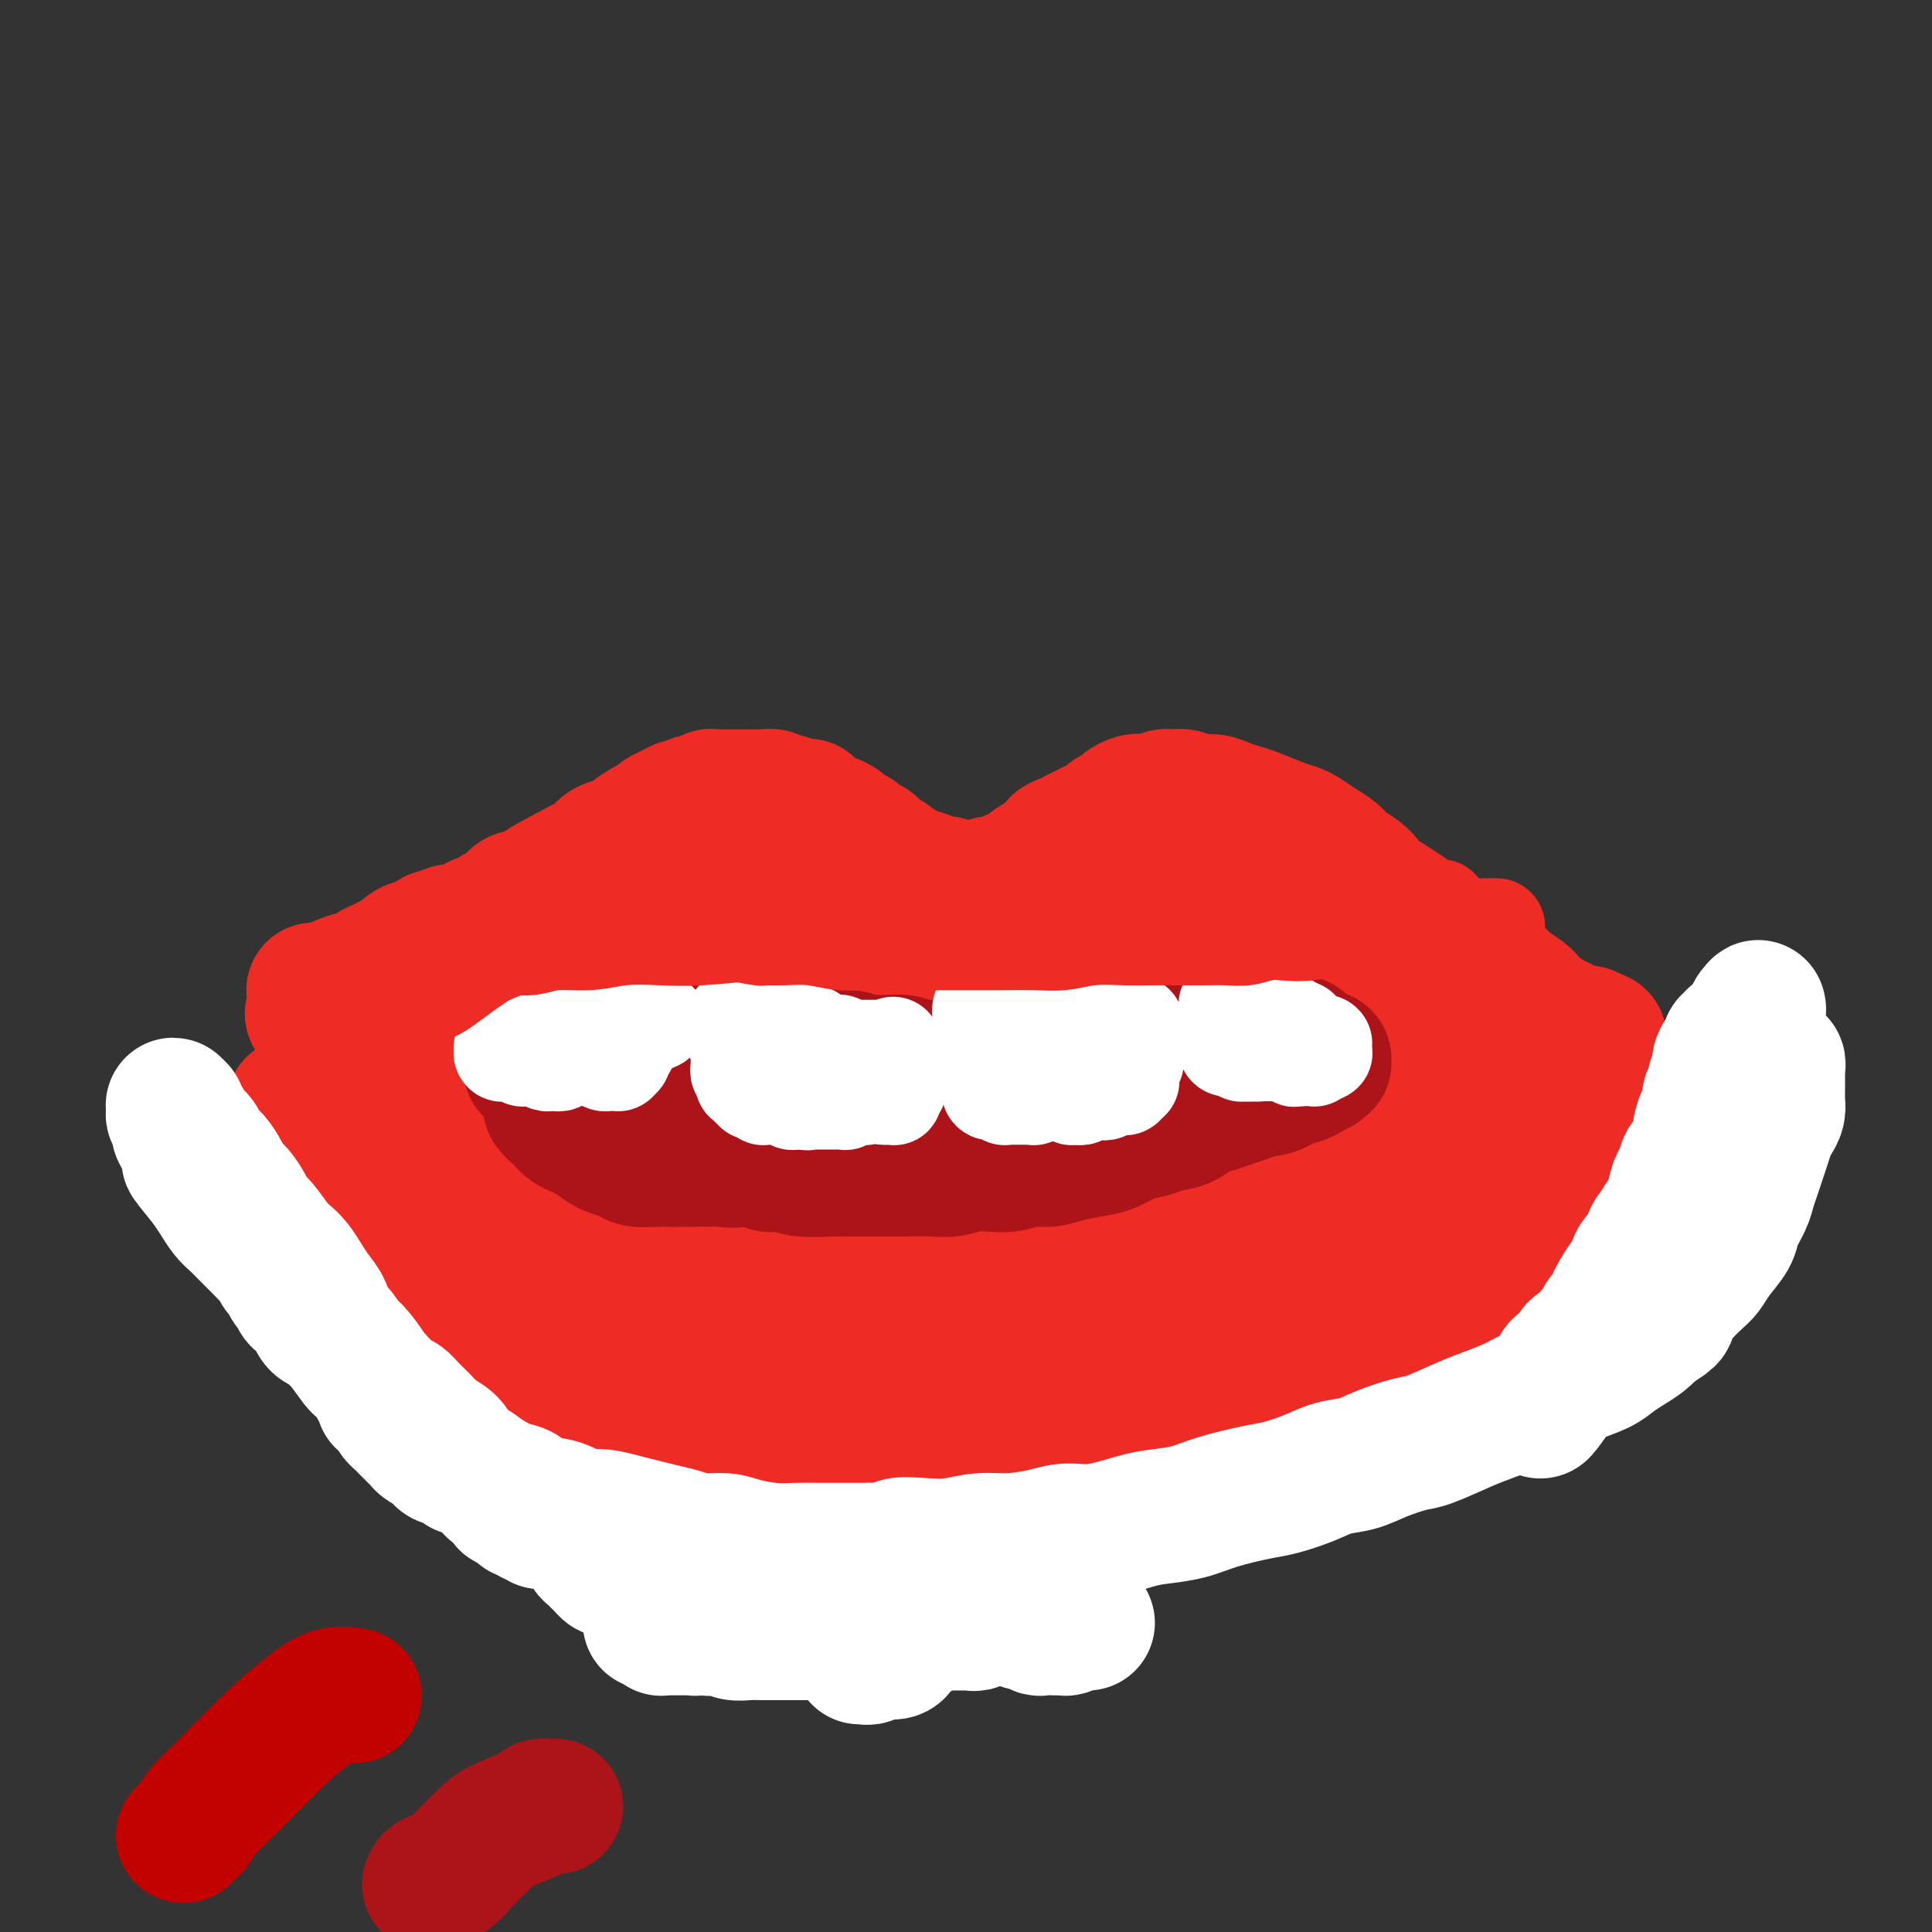 <svg viewBox='0 0 400 400' version='1.1' xmlns='http://www.w3.org/2000/svg' xmlns:xlink='http://www.w3.org/1999/xlink'><rect x="0" y="0" width="400" height="400" fill="#333333" stroke="none"/><g fill='none' stroke='#EE2B24' stroke-width='28' stroke-linecap='round' stroke-linejoin='round'><path d='M65,205c0.459,-0.062 0.918,-0.125 1,0c0.082,0.125 -0.214,0.437 1,0c1.214,-0.437 3.939,-1.623 5,-2c1.061,-0.377 0.458,0.054 1,0c0.542,-0.054 2.229,-0.592 3,-1c0.771,-0.408 0.625,-0.686 1,-1c0.375,-0.314 1.269,-0.663 2,-1c0.731,-0.337 1.298,-0.663 2,-1c0.702,-0.337 1.539,-0.687 2,-1c0.461,-0.313 0.547,-0.591 1,-1c0.453,-0.409 1.272,-0.951 2,-1c0.728,-0.049 1.365,0.393 2,0c0.635,-0.393 1.269,-1.621 2,-2c0.731,-0.379 1.558,0.090 2,0c0.442,-0.090 0.500,-0.741 1,-1c0.500,-0.259 1.444,-0.126 2,0c0.556,0.126 0.725,0.245 1,0c0.275,-0.245 0.655,-0.853 1,-1c0.345,-0.147 0.655,0.168 1,0c0.345,-0.168 0.725,-0.817 1,-1c0.275,-0.183 0.444,0.101 1,0c0.556,-0.101 1.500,-0.588 2,-1c0.500,-0.412 0.557,-0.750 1,-1c0.443,-0.250 1.273,-0.414 2,-1c0.727,-0.586 1.351,-1.596 2,-2c0.649,-0.404 1.325,-0.202 2,0'/><path d='M109,186c7.087,-3.164 2.805,-1.572 3,-2c0.195,-0.428 4.866,-2.874 7,-4c2.134,-1.126 1.732,-0.932 2,-1c0.268,-0.068 1.208,-0.398 2,-1c0.792,-0.602 1.437,-1.474 2,-2c0.563,-0.526 1.044,-0.704 2,-1c0.956,-0.296 2.388,-0.709 3,-1c0.612,-0.291 0.404,-0.459 1,-1c0.596,-0.541 1.995,-1.456 3,-2c1.005,-0.544 1.616,-0.719 2,-1c0.384,-0.281 0.539,-0.668 1,-1c0.461,-0.332 1.226,-0.610 2,-1c0.774,-0.390 1.555,-0.893 2,-1c0.445,-0.107 0.552,0.182 1,0c0.448,-0.182 1.237,-0.833 2,-1c0.763,-0.167 1.499,0.151 2,0c0.501,-0.151 0.767,-0.773 1,-1c0.233,-0.227 0.432,-0.061 1,0c0.568,0.061 1.504,0.016 2,0c0.496,-0.016 0.552,-0.004 1,0c0.448,0.004 1.290,0.000 2,0c0.710,-0.000 1.289,0.004 2,0c0.711,-0.004 1.553,-0.015 2,0c0.447,0.015 0.500,0.056 1,0c0.500,-0.056 1.446,-0.208 2,0c0.554,0.208 0.715,0.777 1,1c0.285,0.223 0.692,0.098 1,0c0.308,-0.098 0.517,-0.171 1,0c0.483,0.171 1.242,0.585 2,1'/><path d='M165,167c3.903,-0.049 1.661,-0.172 1,0c-0.661,0.172 0.261,0.637 1,1c0.739,0.363 1.296,0.622 2,1c0.704,0.378 1.555,0.875 2,1c0.445,0.125 0.485,-0.121 1,0c0.515,0.121 1.504,0.610 2,1c0.496,0.390 0.500,0.682 1,1c0.500,0.318 1.495,0.663 2,1c0.505,0.337 0.521,0.668 1,1c0.479,0.332 1.423,0.666 2,1c0.577,0.334 0.788,0.667 1,1c0.212,0.333 0.426,0.667 1,1c0.574,0.333 1.508,0.666 2,1c0.492,0.334 0.540,0.668 1,1c0.460,0.332 1.330,0.662 2,1c0.670,0.338 1.138,0.683 2,1c0.862,0.317 2.117,0.607 3,1c0.883,0.393 1.392,0.890 2,1c0.608,0.110 1.314,-0.166 2,0c0.686,0.166 1.353,0.772 2,1c0.647,0.228 1.276,0.076 2,0c0.724,-0.076 1.545,-0.076 2,0c0.455,0.076 0.544,0.228 1,0c0.456,-0.228 1.278,-0.834 2,-1c0.722,-0.166 1.344,0.110 2,0c0.656,-0.110 1.345,-0.607 2,-1c0.655,-0.393 1.275,-0.683 2,-1c0.725,-0.317 1.555,-0.662 2,-1c0.445,-0.338 0.504,-0.668 1,-1c0.496,-0.332 1.427,-0.666 2,-1c0.573,-0.334 0.786,-0.667 1,-1'/><path d='M217,177c2.987,-1.488 1.955,-1.708 2,-2c0.045,-0.292 1.168,-0.656 2,-1c0.832,-0.344 1.374,-0.670 2,-1c0.626,-0.330 1.338,-0.666 2,-1c0.662,-0.334 1.276,-0.667 2,-1c0.724,-0.333 1.559,-0.667 2,-1c0.441,-0.333 0.488,-0.664 1,-1c0.512,-0.336 1.488,-0.678 2,-1c0.512,-0.322 0.560,-0.626 1,-1c0.440,-0.374 1.273,-0.818 2,-1c0.727,-0.182 1.349,-0.102 2,0c0.651,0.102 1.332,0.228 2,0c0.668,-0.228 1.323,-0.808 2,-1c0.677,-0.192 1.378,0.004 2,0c0.622,-0.004 1.167,-0.208 2,0c0.833,0.208 1.953,0.828 3,1c1.047,0.172 2.020,-0.105 3,0c0.980,0.105 1.968,0.592 3,1c1.032,0.408 2.110,0.739 3,1c0.890,0.261 1.592,0.454 3,1c1.408,0.546 3.522,1.445 5,2c1.478,0.555 2.320,0.768 3,1c0.680,0.232 1.197,0.485 2,1c0.803,0.515 1.892,1.293 3,2c1.108,0.707 2.235,1.344 3,2c0.765,0.656 1.166,1.330 2,2c0.834,0.670 2.099,1.334 3,2c0.901,0.666 1.437,1.333 2,2c0.563,0.667 1.151,1.333 2,2c0.849,0.667 1.957,1.333 3,2c1.043,0.667 2.022,1.333 3,2'/><path d='M291,189c3.893,3.007 2.124,2.023 2,2c-0.124,-0.023 1.397,0.914 3,2c1.603,1.086 3.287,2.321 4,3c0.713,0.679 0.455,0.801 1,1c0.545,0.199 1.893,0.476 3,1c1.107,0.524 1.973,1.295 3,2c1.027,0.705 2.214,1.343 3,2c0.786,0.657 1.169,1.331 2,2c0.831,0.669 2.108,1.331 3,2c0.892,0.669 1.398,1.345 2,2c0.602,0.655 1.299,1.290 2,2c0.701,0.710 1.406,1.497 2,2c0.594,0.503 1.076,0.722 2,1c0.924,0.278 2.290,0.614 3,1c0.710,0.386 0.764,0.821 1,1c0.236,0.179 0.656,0.100 1,0c0.344,-0.100 0.614,-0.222 1,0c0.386,0.222 0.888,0.788 1,1c0.112,0.212 -0.166,0.071 0,0c0.166,-0.071 0.777,-0.072 1,0c0.223,0.072 0.060,0.215 0,0c-0.060,-0.215 -0.015,-0.790 0,-1c0.015,-0.210 0.001,-0.055 0,0c-0.001,0.055 0.011,0.011 0,0c-0.011,-0.011 -0.045,0.011 0,0c0.045,-0.011 0.167,-0.055 0,0c-0.167,0.055 -0.625,0.208 -1,0c-0.375,-0.208 -0.668,-0.777 -1,-1c-0.332,-0.223 -0.705,-0.098 -1,0c-0.295,0.098 -0.513,0.171 -1,0c-0.487,-0.171 -1.244,-0.585 -2,-1'/><path d='M325,213c-0.796,-0.250 -0.787,0.125 -1,0c-0.213,-0.125 -0.649,-0.751 -1,-1c-0.351,-0.249 -0.619,-0.120 -1,0c-0.381,0.120 -0.876,0.232 -1,0c-0.124,-0.232 0.122,-0.808 0,-1c-0.122,-0.192 -0.614,0.001 -1,0c-0.386,-0.001 -0.668,-0.196 -1,0c-0.332,0.196 -0.716,0.785 -1,1c-0.284,0.215 -0.468,0.058 -1,0c-0.532,-0.058 -1.413,-0.016 -2,0c-0.587,0.016 -0.882,0.004 -1,0c-0.118,-0.004 -0.059,-0.002 0,0'/><path d='M61,229c-0.096,-0.199 -0.191,-0.399 0,0c0.191,0.399 0.670,1.396 1,2c0.330,0.604 0.511,0.815 1,2c0.489,1.185 1.285,3.345 2,5c0.715,1.655 1.347,2.804 2,4c0.653,1.196 1.326,2.437 2,4c0.674,1.563 1.349,3.447 2,5c0.651,1.553 1.277,2.774 2,4c0.723,1.226 1.544,2.456 2,4c0.456,1.544 0.548,3.403 1,5c0.452,1.597 1.264,2.934 2,5c0.736,2.066 1.396,4.862 2,7c0.604,2.138 1.151,3.618 2,5c0.849,1.382 2.001,2.667 3,4c0.999,1.333 1.845,2.716 3,4c1.155,1.284 2.619,2.469 4,4c1.381,1.531 2.680,3.408 4,5c1.320,1.592 2.663,2.899 4,4c1.337,1.101 2.670,1.996 4,3c1.330,1.004 2.656,2.115 4,3c1.344,0.885 2.705,1.542 4,2c1.295,0.458 2.525,0.715 4,1c1.475,0.285 3.194,0.598 5,1c1.806,0.402 3.699,0.893 6,1c2.301,0.107 5.010,-0.170 7,0c1.990,0.170 3.262,0.789 5,1c1.738,0.211 3.944,0.015 6,0c2.056,-0.015 3.964,0.151 6,0c2.036,-0.151 4.202,-0.617 6,-1c1.798,-0.383 3.228,-0.681 5,-1c1.772,-0.319 3.886,-0.660 6,-1'/><path d='M168,311c7.222,-0.485 4.777,-0.697 5,-1c0.223,-0.303 3.114,-0.697 5,-1c1.886,-0.303 2.766,-0.515 4,-1c1.234,-0.485 2.822,-1.243 5,-2c2.178,-0.757 4.945,-1.512 7,-2c2.055,-0.488 3.396,-0.708 5,-1c1.604,-0.292 3.470,-0.656 5,-1c1.530,-0.344 2.722,-0.669 4,-1c1.278,-0.331 2.641,-0.670 4,-1c1.359,-0.330 2.715,-0.652 4,-1c1.285,-0.348 2.499,-0.723 4,-1c1.501,-0.277 3.290,-0.455 5,-1c1.710,-0.545 3.343,-1.456 5,-2c1.657,-0.544 3.339,-0.722 5,-1c1.661,-0.278 3.303,-0.656 5,-1c1.697,-0.344 3.451,-0.654 5,-1c1.549,-0.346 2.895,-0.726 4,-1c1.105,-0.274 1.970,-0.441 4,-1c2.030,-0.559 5.224,-1.511 7,-2c1.776,-0.489 2.134,-0.515 4,-1c1.866,-0.485 5.239,-1.428 7,-2c1.761,-0.572 1.910,-0.772 3,-1c1.090,-0.228 3.121,-0.483 5,-1c1.879,-0.517 3.605,-1.296 5,-2c1.395,-0.704 2.459,-1.332 4,-2c1.541,-0.668 3.560,-1.376 5,-2c1.440,-0.624 2.300,-1.164 4,-2c1.700,-0.836 4.239,-1.966 6,-3c1.761,-1.034 2.743,-1.971 4,-3c1.257,-1.029 2.788,-2.151 4,-3c1.212,-0.849 2.106,-1.424 3,-2'/><path d='M314,264c5.711,-3.481 2.490,-2.682 2,-3c-0.490,-0.318 1.753,-1.752 3,-3c1.247,-1.248 1.500,-2.311 2,-3c0.500,-0.689 1.247,-1.004 2,-2c0.753,-0.996 1.511,-2.674 2,-4c0.489,-1.326 0.709,-2.299 1,-3c0.291,-0.701 0.651,-1.128 1,-2c0.349,-0.872 0.686,-2.188 1,-3c0.314,-0.812 0.606,-1.121 1,-2c0.394,-0.879 0.890,-2.326 1,-3c0.110,-0.674 -0.165,-0.573 0,-1c0.165,-0.427 0.772,-1.383 1,-2c0.228,-0.617 0.077,-0.894 0,-1c-0.077,-0.106 -0.080,-0.040 0,0c0.080,0.040 0.243,0.055 0,0c-0.243,-0.055 -0.890,-0.180 -1,0c-0.110,0.180 0.319,0.665 0,1c-0.319,0.335 -1.384,0.519 -2,1c-0.616,0.481 -0.783,1.258 -1,2c-0.217,0.742 -0.484,1.447 -1,2c-0.516,0.553 -1.282,0.952 -2,2c-0.718,1.048 -1.390,2.746 -2,4c-0.610,1.254 -1.160,2.065 -2,3c-0.840,0.935 -1.971,1.994 -3,3c-1.029,1.006 -1.955,1.959 -3,3c-1.045,1.041 -2.208,2.169 -3,3c-0.792,0.831 -1.212,1.363 -2,2c-0.788,0.637 -1.943,1.377 -3,2c-1.057,0.623 -2.015,1.129 -3,2c-0.985,0.871 -1.996,2.106 -3,3c-1.004,0.894 -2.002,1.447 -3,2'/><path d='M297,267c-5.775,5.673 -3.212,2.857 -3,2c0.212,-0.857 -1.927,0.246 -3,1c-1.073,0.754 -1.081,1.161 -2,2c-0.919,0.839 -2.749,2.111 -4,3c-1.251,0.889 -1.924,1.394 -3,2c-1.076,0.606 -2.556,1.314 -4,2c-1.444,0.686 -2.851,1.349 -4,2c-1.149,0.651 -2.041,1.289 -3,2c-0.959,0.711 -1.985,1.496 -3,2c-1.015,0.504 -2.018,0.728 -3,1c-0.982,0.272 -1.942,0.594 -3,1c-1.058,0.406 -2.213,0.897 -3,1c-0.787,0.103 -1.207,-0.183 -2,0c-0.793,0.183 -1.960,0.834 -3,1c-1.040,0.166 -1.954,-0.152 -3,0c-1.046,0.152 -2.222,0.773 -3,1c-0.778,0.227 -1.156,0.061 -2,0c-0.844,-0.061 -2.154,-0.015 -3,0c-0.846,0.015 -1.228,0.000 -2,0c-0.772,-0.000 -1.935,0.015 -3,0c-1.065,-0.015 -2.032,-0.059 -3,0c-0.968,0.059 -1.936,0.222 -3,0c-1.064,-0.222 -2.223,-0.830 -3,-1c-0.777,-0.170 -1.172,0.098 -2,0c-0.828,-0.098 -2.091,-0.563 -3,-1c-0.909,-0.437 -1.465,-0.845 -2,-1c-0.535,-0.155 -1.049,-0.055 -2,0c-0.951,0.055 -2.337,0.066 -3,0c-0.663,-0.066 -0.602,-0.210 -1,0c-0.398,0.210 -1.257,0.774 -2,1c-0.743,0.226 -1.372,0.113 -2,0'/><path d='M212,288c-7.383,0.194 -2.342,0.678 -1,1c1.342,0.322 -1.017,0.482 -2,1c-0.983,0.518 -0.592,1.393 -1,2c-0.408,0.607 -1.615,0.947 -2,1c-0.385,0.053 0.051,-0.182 0,0c-0.051,0.182 -0.590,0.780 -1,1c-0.410,0.220 -0.690,0.063 -1,0c-0.310,-0.063 -0.650,-0.031 -1,0c-0.350,0.031 -0.712,0.060 -1,0c-0.288,-0.060 -0.504,-0.208 -1,0c-0.496,0.208 -1.274,0.773 -2,1c-0.726,0.227 -1.402,0.117 -2,0c-0.598,-0.117 -1.118,-0.242 -2,0c-0.882,0.242 -2.126,0.849 -3,1c-0.874,0.151 -1.378,-0.156 -2,0c-0.622,0.156 -1.363,0.774 -2,1c-0.637,0.226 -1.168,0.061 -2,0c-0.832,-0.061 -1.963,-0.016 -3,0c-1.037,0.016 -1.981,0.004 -3,0c-1.019,-0.004 -2.113,-0.001 -3,0c-0.887,0.001 -1.566,0.000 -3,0c-1.434,-0.000 -3.623,-0.000 -5,0c-1.377,0.000 -1.942,-0.000 -3,0c-1.058,0.000 -2.608,0.001 -4,0c-1.392,-0.001 -2.627,-0.004 -4,0c-1.373,0.004 -2.885,0.016 -4,0c-1.115,-0.016 -1.835,-0.060 -3,0c-1.165,0.060 -2.776,0.222 -4,0c-1.224,-0.222 -2.060,-0.829 -3,-1c-0.940,-0.171 -1.983,0.094 -3,0c-1.017,-0.094 -2.009,-0.547 -3,-1'/><path d='M138,295c-8.243,-0.229 -3.850,0.199 -3,0c0.850,-0.199 -1.844,-1.026 -4,-2c-2.156,-0.974 -3.774,-2.094 -5,-3c-1.226,-0.906 -2.061,-1.598 -3,-2c-0.939,-0.402 -1.983,-0.515 -3,-1c-1.017,-0.485 -2.006,-1.340 -3,-2c-0.994,-0.660 -1.994,-1.123 -3,-2c-1.006,-0.877 -2.017,-2.168 -3,-3c-0.983,-0.832 -1.939,-1.206 -3,-2c-1.061,-0.794 -2.227,-2.008 -3,-3c-0.773,-0.992 -1.151,-1.761 -2,-3c-0.849,-1.239 -2.167,-2.946 -3,-4c-0.833,-1.054 -1.182,-1.453 -2,-3c-0.818,-1.547 -2.106,-4.240 -3,-6c-0.894,-1.760 -1.394,-2.586 -2,-4c-0.606,-1.414 -1.317,-3.417 -2,-5c-0.683,-1.583 -1.338,-2.745 -2,-4c-0.662,-1.255 -1.332,-2.604 -2,-4c-0.668,-1.396 -1.334,-2.839 -2,-4c-0.666,-1.161 -1.333,-2.039 -2,-3c-0.667,-0.961 -1.333,-2.006 -2,-3c-0.667,-0.994 -1.334,-1.939 -2,-3c-0.666,-1.061 -1.330,-2.238 -2,-3c-0.670,-0.762 -1.345,-1.107 -2,-2c-0.655,-0.893 -1.289,-2.333 -2,-3c-0.711,-0.667 -1.497,-0.560 -2,-1c-0.503,-0.440 -0.722,-1.427 -1,-2c-0.278,-0.573 -0.613,-0.731 -1,-1c-0.387,-0.269 -0.825,-0.648 -1,-1c-0.175,-0.352 -0.088,-0.676 0,-1'/><path d='M68,215c-5.955,-9.512 -2.343,-3.293 -1,-1c1.343,2.293 0.416,0.660 0,0c-0.416,-0.660 -0.319,-0.345 0,0c0.319,0.345 0.862,0.721 1,1c0.138,0.279 -0.130,0.461 0,1c0.130,0.539 0.658,1.434 1,2c0.342,0.566 0.499,0.804 1,2c0.501,1.196 1.345,3.352 2,5c0.655,1.648 1.119,2.790 2,4c0.881,1.210 2.177,2.490 3,4c0.823,1.510 1.172,3.251 2,5c0.828,1.749 2.136,3.506 3,5c0.864,1.494 1.284,2.723 2,4c0.716,1.277 1.727,2.601 3,4c1.273,1.399 2.806,2.874 4,4c1.194,1.126 2.047,1.902 3,3c0.953,1.098 2.005,2.517 4,4c1.995,1.483 4.935,3.031 7,4c2.065,0.969 3.257,1.360 4,2c0.743,0.640 1.037,1.529 3,2c1.963,0.471 5.596,0.522 8,1c2.404,0.478 3.580,1.381 5,2c1.420,0.619 3.085,0.954 5,1c1.915,0.046 4.079,-0.198 6,0c1.921,0.198 3.598,0.838 5,1c1.402,0.162 2.529,-0.153 4,0c1.471,0.153 3.286,0.773 5,1c1.714,0.227 3.325,0.061 5,0c1.675,-0.061 3.412,-0.016 5,0c1.588,0.016 3.025,0.005 5,0c1.975,-0.005 4.487,-0.002 7,0'/><path d='M172,276c7.263,0.134 4.420,-0.531 5,-1c0.580,-0.469 4.581,-0.740 7,-1c2.419,-0.260 3.254,-0.507 5,-1c1.746,-0.493 4.403,-1.230 7,-2c2.597,-0.770 5.135,-1.571 7,-2c1.865,-0.429 3.058,-0.486 5,-1c1.942,-0.514 4.634,-1.486 7,-2c2.366,-0.514 4.406,-0.570 6,-1c1.594,-0.430 2.740,-1.236 5,-2c2.260,-0.764 5.632,-1.488 8,-2c2.368,-0.512 3.730,-0.812 5,-1c1.270,-0.188 2.446,-0.263 5,-1c2.554,-0.737 6.486,-2.137 9,-3c2.514,-0.863 3.610,-1.190 5,-2c1.390,-0.810 3.073,-2.103 5,-3c1.927,-0.897 4.097,-1.399 6,-2c1.903,-0.601 3.537,-1.302 5,-2c1.463,-0.698 2.755,-1.394 4,-2c1.245,-0.606 2.444,-1.121 4,-2c1.556,-0.879 3.469,-2.123 5,-3c1.531,-0.877 2.680,-1.386 4,-2c1.320,-0.614 2.812,-1.331 4,-2c1.188,-0.669 2.072,-1.290 3,-2c0.928,-0.710 1.899,-1.511 3,-2c1.101,-0.489 2.333,-0.668 3,-1c0.667,-0.332 0.768,-0.818 1,-1c0.232,-0.182 0.595,-0.060 1,0c0.405,0.060 0.851,0.057 1,0c0.149,-0.057 0.002,-0.169 0,0c-0.002,0.169 0.142,0.620 0,1c-0.142,0.380 -0.571,0.690 -1,1'/><path d='M306,232c9.455,-3.797 2.091,0.211 -1,2c-3.091,1.789 -1.909,1.360 -2,2c-0.091,0.640 -1.455,2.349 -2,3c-0.545,0.651 -0.269,0.242 -1,1c-0.731,0.758 -2.467,2.681 -4,4c-1.533,1.319 -2.864,2.034 -4,3c-1.136,0.966 -2.078,2.183 -3,3c-0.922,0.817 -1.824,1.233 -3,2c-1.176,0.767 -2.626,1.885 -4,3c-1.374,1.115 -2.670,2.227 -4,3c-1.330,0.773 -2.692,1.207 -4,2c-1.308,0.793 -2.562,1.945 -4,3c-1.438,1.055 -3.059,2.013 -5,3c-1.941,0.987 -4.203,2.004 -6,3c-1.797,0.996 -3.130,1.970 -5,3c-1.870,1.030 -4.276,2.117 -6,3c-1.724,0.883 -2.765,1.563 -5,2c-2.235,0.437 -5.666,0.629 -8,1c-2.334,0.371 -3.573,0.919 -5,1c-1.427,0.081 -3.041,-0.305 -5,-1c-1.959,-0.695 -4.263,-1.699 -6,-2c-1.737,-0.301 -2.907,0.101 -4,0c-1.093,-0.101 -2.108,-0.706 -3,-1c-0.892,-0.294 -1.660,-0.278 -2,0c-0.340,0.278 -0.251,0.817 0,1c0.251,0.183 0.665,0.008 1,0c0.335,-0.008 0.593,0.150 2,0c1.407,-0.150 3.965,-0.607 6,-1c2.035,-0.393 3.548,-0.721 5,-1c1.452,-0.279 2.843,-0.508 5,-1c2.157,-0.492 5.078,-1.246 8,-2'/><path d='M237,271c4.610,-0.993 3.635,-1.476 5,-2c1.365,-0.524 5.069,-1.087 8,-2c2.931,-0.913 5.090,-2.174 7,-3c1.910,-0.826 3.570,-1.218 6,-2c2.430,-0.782 5.628,-1.956 8,-3c2.372,-1.044 3.918,-1.959 6,-3c2.082,-1.041 4.700,-2.208 7,-3c2.300,-0.792 4.282,-1.210 6,-2c1.718,-0.790 3.171,-1.953 5,-3c1.829,-1.047 4.034,-1.977 6,-3c1.966,-1.023 3.693,-2.140 5,-3c1.307,-0.860 2.194,-1.463 3,-2c0.806,-0.537 1.533,-1.006 2,-2c0.467,-0.994 0.676,-2.511 1,-3c0.324,-0.489 0.764,0.049 1,0c0.236,-0.049 0.267,-0.686 0,-1c-0.267,-0.314 -0.833,-0.306 -1,0c-0.167,0.306 0.065,0.911 0,1c-0.065,0.089 -0.428,-0.338 -1,0c-0.572,0.338 -1.353,1.443 -2,2c-0.647,0.557 -1.158,0.568 -2,1c-0.842,0.432 -2.013,1.285 -3,2c-0.987,0.715 -1.789,1.290 -3,2c-1.211,0.710 -2.829,1.553 -4,2c-1.171,0.447 -1.894,0.497 -3,1c-1.106,0.503 -2.593,1.458 -4,2c-1.407,0.542 -2.733,0.670 -4,1c-1.267,0.330 -2.474,0.862 -4,1c-1.526,0.138 -3.373,-0.117 -5,0c-1.627,0.117 -3.036,0.605 -5,1c-1.964,0.395 -4.482,0.698 -7,1'/><path d='M265,251c-4.485,0.620 -3.196,0.169 -4,0c-0.804,-0.169 -3.701,-0.057 -6,0c-2.299,0.057 -4.001,0.058 -6,0c-1.999,-0.058 -4.294,-0.174 -7,0c-2.706,0.174 -5.822,0.639 -8,1c-2.178,0.361 -3.417,0.619 -6,1c-2.583,0.381 -6.511,0.887 -9,1c-2.489,0.113 -3.540,-0.166 -5,0c-1.460,0.166 -3.331,0.777 -5,1c-1.669,0.223 -3.137,0.057 -5,0c-1.863,-0.057 -4.123,-0.004 -6,0c-1.877,0.004 -3.372,-0.040 -5,0c-1.628,0.040 -3.390,0.166 -5,0c-1.610,-0.166 -3.070,-0.623 -5,-1c-1.930,-0.377 -4.332,-0.674 -6,-1c-1.668,-0.326 -2.602,-0.680 -4,-1c-1.398,-0.320 -3.261,-0.607 -5,-1c-1.739,-0.393 -3.353,-0.894 -5,-1c-1.647,-0.106 -3.327,0.183 -5,0c-1.673,-0.183 -3.339,-0.837 -5,-1c-1.661,-0.163 -3.318,0.165 -5,0c-1.682,-0.165 -3.390,-0.822 -5,-1c-1.610,-0.178 -3.121,0.124 -5,0c-1.879,-0.124 -4.127,-0.673 -6,-1c-1.873,-0.327 -3.371,-0.433 -5,-1c-1.629,-0.567 -3.389,-1.595 -5,-2c-1.611,-0.405 -3.073,-0.186 -5,-1c-1.927,-0.814 -4.321,-2.662 -6,-4c-1.679,-1.338 -2.644,-2.168 -4,-3c-1.356,-0.832 -3.102,-1.666 -5,-3c-1.898,-1.334 -3.949,-3.167 -6,-5'/><path d='M96,228c-5.562,-3.788 -3.967,-4.257 -4,-5c-0.033,-0.743 -1.694,-1.760 -3,-3c-1.306,-1.240 -2.258,-2.705 -3,-4c-0.742,-1.295 -1.276,-2.421 -2,-3c-0.724,-0.579 -1.639,-0.611 -2,-1c-0.361,-0.389 -0.169,-1.136 0,-1c0.169,0.136 0.314,1.155 1,2c0.686,0.845 1.913,1.515 4,4c2.087,2.485 5.034,6.784 8,10c2.966,3.216 5.951,5.348 9,8c3.049,2.652 6.162,5.825 9,8c2.838,2.175 5.401,3.351 8,5c2.599,1.649 5.233,3.771 7,5c1.767,1.229 2.666,1.567 4,2c1.334,0.433 3.102,0.963 4,1c0.898,0.037 0.926,-0.417 1,-1c0.074,-0.583 0.194,-1.294 0,-3c-0.194,-1.706 -0.703,-4.405 -2,-7c-1.297,-2.595 -3.384,-5.085 -5,-8c-1.616,-2.915 -2.763,-6.254 -5,-11c-2.237,-4.746 -5.565,-10.900 -8,-15c-2.435,-4.100 -3.979,-6.148 -6,-9c-2.021,-2.852 -4.521,-6.508 -6,-8c-1.479,-1.492 -1.937,-0.820 -2,0c-0.063,0.820 0.269,1.789 2,4c1.731,2.211 4.861,5.663 8,9c3.139,3.337 6.286,6.560 10,10c3.714,3.440 7.996,7.097 12,10c4.004,2.903 7.732,5.051 10,7c2.268,1.949 3.077,3.700 4,5c0.923,1.300 1.962,2.150 3,3'/><path d='M152,242c5.800,5.692 0.800,2.423 -2,1c-2.800,-1.423 -3.398,-0.999 -5,-2c-1.602,-1.001 -4.206,-3.426 -7,-6c-2.794,-2.574 -5.779,-5.296 -9,-8c-3.221,-2.704 -6.679,-5.388 -10,-8c-3.321,-2.612 -6.503,-5.150 -9,-7c-2.497,-1.850 -4.307,-3.012 -6,-4c-1.693,-0.988 -3.269,-1.801 -4,-2c-0.731,-0.199 -0.617,0.216 0,1c0.617,0.784 1.738,1.938 4,4c2.262,2.062 5.666,5.031 9,7c3.334,1.969 6.598,2.938 10,4c3.402,1.062 6.940,2.219 11,2c4.060,-0.219 8.640,-1.812 11,-3c2.360,-1.188 2.498,-1.972 3,-4c0.502,-2.028 1.367,-5.301 1,-8c-0.367,-2.699 -1.965,-4.825 -4,-8c-2.035,-3.175 -4.508,-7.399 -7,-10c-2.492,-2.601 -5.004,-3.579 -7,-4c-1.996,-0.421 -3.478,-0.285 -5,1c-1.522,1.285 -3.085,3.719 -4,7c-0.915,3.281 -1.181,7.409 -1,11c0.181,3.591 0.811,6.644 3,11c2.189,4.356 5.937,10.014 8,13c2.063,2.986 2.441,3.301 5,4c2.559,0.699 7.300,1.781 10,2c2.700,0.219 3.359,-0.425 5,-2c1.641,-1.575 4.265,-4.082 6,-7c1.735,-2.918 2.583,-6.247 3,-10c0.417,-3.753 0.405,-7.929 0,-12c-0.405,-4.071 -1.202,-8.035 -2,-12'/><path d='M159,193c-0.871,-5.514 -2.050,-7.300 -3,-9c-0.950,-1.700 -1.673,-3.316 -3,-4c-1.327,-0.684 -3.259,-0.437 -5,1c-1.741,1.437 -3.290,4.065 -4,7c-0.710,2.935 -0.582,6.177 0,10c0.582,3.823 1.619,8.227 3,12c1.381,3.773 3.105,6.914 6,11c2.895,4.086 6.960,9.116 10,12c3.040,2.884 5.053,3.621 7,4c1.947,0.379 3.827,0.402 5,-1c1.173,-1.402 1.638,-4.227 2,-7c0.362,-2.773 0.620,-5.494 0,-9c-0.620,-3.506 -2.117,-7.797 -3,-12c-0.883,-4.203 -1.151,-8.318 -2,-12c-0.849,-3.682 -2.280,-6.932 -3,-9c-0.720,-2.068 -0.731,-2.953 -1,-3c-0.269,-0.047 -0.796,0.742 -1,3c-0.204,2.258 -0.085,5.983 1,11c1.085,5.017 3.136,11.327 5,16c1.864,4.673 3.540,7.708 6,11c2.460,3.292 5.703,6.841 8,9c2.297,2.159 3.646,2.927 5,4c1.354,1.073 2.713,2.450 4,3c1.287,0.550 2.503,0.272 3,-1c0.497,-1.272 0.275,-3.539 0,-6c-0.275,-2.461 -0.602,-5.118 -1,-8c-0.398,-2.882 -0.866,-5.991 -2,-9c-1.134,-3.009 -2.933,-5.920 -4,-8c-1.067,-2.080 -1.403,-3.329 -2,-4c-0.597,-0.671 -1.456,-0.763 -2,0c-0.544,0.763 -0.772,2.382 -1,4'/><path d='M187,209c-0.047,2.627 1.335,7.196 3,11c1.665,3.804 3.612,6.844 5,9c1.388,2.156 2.218,3.428 4,5c1.782,1.572 4.516,3.443 6,4c1.484,0.557 1.718,-0.199 2,-1c0.282,-0.801 0.611,-1.645 0,-4c-0.611,-2.355 -2.162,-6.220 -4,-10c-1.838,-3.780 -3.963,-7.476 -6,-11c-2.037,-3.524 -3.987,-6.877 -6,-10c-2.013,-3.123 -4.090,-6.016 -6,-8c-1.910,-1.984 -3.652,-3.060 -5,-2c-1.348,1.060 -2.300,4.255 -2,8c0.300,3.745 1.854,8.041 4,12c2.146,3.959 4.884,7.580 8,11c3.116,3.420 6.611,6.637 10,9c3.389,2.363 6.672,3.870 10,5c3.328,1.130 6.701,1.884 9,2c2.299,0.116 3.523,-0.404 5,-2c1.477,-1.596 3.207,-4.268 4,-7c0.793,-2.732 0.650,-5.525 0,-9c-0.650,-3.475 -1.807,-7.631 -3,-12c-1.193,-4.369 -2.420,-8.952 -4,-12c-1.580,-3.048 -3.511,-4.560 -5,-6c-1.489,-1.440 -2.536,-2.806 -4,-2c-1.464,0.806 -3.344,3.786 -4,7c-0.656,3.214 -0.089,6.664 1,10c1.089,3.336 2.701,6.560 6,10c3.299,3.440 8.286,7.097 12,9c3.714,1.903 6.154,2.051 9,2c2.846,-0.051 6.099,-0.300 8,-1c1.901,-0.700 2.451,-1.850 3,-3'/><path d='M247,223c2.244,-1.953 2.353,-4.834 2,-8c-0.353,-3.166 -1.170,-6.617 -2,-10c-0.830,-3.383 -1.675,-6.700 -3,-9c-1.325,-2.300 -3.132,-3.584 -5,-4c-1.868,-0.416 -3.799,0.037 -5,2c-1.201,1.963 -1.673,5.436 -2,9c-0.327,3.564 -0.510,7.218 0,11c0.510,3.782 1.711,7.691 3,11c1.289,3.309 2.664,6.017 4,8c1.336,1.983 2.632,3.240 4,4c1.368,0.760 2.807,1.024 4,1c1.193,-0.024 2.139,-0.337 3,-2c0.861,-1.663 1.635,-4.677 2,-8c0.365,-3.323 0.319,-6.955 0,-11c-0.319,-4.045 -0.910,-8.501 -2,-12c-1.090,-3.499 -2.677,-6.040 -4,-8c-1.323,-1.960 -2.382,-3.339 -4,-3c-1.618,0.339 -3.794,2.395 -5,5c-1.206,2.605 -1.443,5.757 -1,9c0.443,3.243 1.566,6.577 3,10c1.434,3.423 3.180,6.936 6,10c2.820,3.064 6.716,5.678 10,7c3.284,1.322 5.956,1.353 8,1c2.044,-0.353 3.459,-1.091 5,-3c1.541,-1.909 3.206,-4.990 4,-8c0.794,-3.010 0.717,-5.948 0,-9c-0.717,-3.052 -2.073,-6.218 -3,-9c-0.927,-2.782 -1.424,-5.179 -3,-7c-1.576,-1.821 -4.232,-3.067 -6,-3c-1.768,0.067 -2.648,1.448 -3,4c-0.352,2.552 -0.176,6.276 0,10'/><path d='M257,211c0.036,3.900 1.625,6.650 3,9c1.375,2.350 2.535,4.298 4,6c1.465,1.702 3.234,3.156 5,4c1.766,0.844 3.528,1.079 5,1c1.472,-0.079 2.655,-0.471 4,-2c1.345,-1.529 2.853,-4.194 3,-7c0.147,-2.806 -1.066,-5.754 -2,-9c-0.934,-3.246 -1.589,-6.790 -3,-10c-1.411,-3.210 -3.577,-6.085 -5,-8c-1.423,-1.915 -2.101,-2.870 -3,-4c-0.899,-1.130 -2.018,-2.436 -2,-2c0.018,0.436 1.174,2.614 3,5c1.826,2.386 4.321,4.980 7,7c2.679,2.020 5.540,3.465 9,5c3.460,1.535 7.518,3.160 10,4c2.482,0.840 3.388,0.897 4,1c0.612,0.103 0.929,0.254 1,0c0.071,-0.254 -0.104,-0.913 -1,-2c-0.896,-1.087 -2.512,-2.602 -4,-4c-1.488,-1.398 -2.849,-2.679 -5,-4c-2.151,-1.321 -5.093,-2.683 -8,-3c-2.907,-0.317 -5.780,0.411 -8,1c-2.220,0.589 -3.788,1.038 -5,2c-1.212,0.962 -2.068,2.435 -3,3c-0.932,0.565 -1.939,0.221 -3,0c-1.061,-0.221 -2.177,-0.317 -3,-1c-0.823,-0.683 -1.353,-1.951 -2,-3c-0.647,-1.049 -1.411,-1.879 -2,-3c-0.589,-1.121 -1.005,-2.533 -1,-4c0.005,-1.467 0.430,-2.991 1,-4c0.570,-1.009 1.285,-1.505 2,-2'/><path d='M258,187c0.820,-1.213 1.370,-1.244 2,-1c0.630,0.244 1.340,0.764 2,2c0.660,1.236 1.270,3.189 2,5c0.730,1.811 1.580,3.482 3,6c1.420,2.518 3.409,5.884 5,8c1.591,2.116 2.785,2.982 4,4c1.215,1.018 2.451,2.187 3,3c0.549,0.813 0.410,1.270 0,1c-0.410,-0.270 -1.091,-1.267 -2,-2c-0.909,-0.733 -2.047,-1.204 -4,-3c-1.953,-1.796 -4.720,-4.919 -7,-7c-2.280,-2.081 -4.073,-3.122 -6,-5c-1.927,-1.878 -3.986,-4.593 -6,-6c-2.014,-1.407 -3.981,-1.507 -5,-2c-1.019,-0.493 -1.089,-1.379 -1,-1c0.089,0.379 0.336,2.021 2,4c1.664,1.979 4.745,4.293 8,7c3.255,2.707 6.684,5.806 9,8c2.316,2.194 3.519,3.484 4,4c0.481,0.516 0.241,0.258 0,0'/></g>
<g fill='none' stroke='#C30101' stroke-width='28' stroke-linecap='round' stroke-linejoin='round'><path d='M38,380c0.348,-0.379 0.696,-0.757 1,-1c0.304,-0.243 0.566,-0.350 1,-1c0.434,-0.650 1.042,-1.842 2,-3c0.958,-1.158 2.268,-2.282 5,-5c2.732,-2.718 6.886,-7.030 10,-10c3.114,-2.970 5.188,-4.600 7,-6c1.812,-1.400 3.362,-2.571 5,-3c1.638,-0.429 3.364,-0.115 4,0c0.636,0.115 0.182,0.033 0,0c-0.182,-0.033 -0.091,-0.016 0,0'/></g>
<g fill='none' stroke='#AD1419' stroke-width='28' stroke-linecap='round' stroke-linejoin='round'><path d='M89,390c-0.039,0.100 -0.078,0.200 0,0c0.078,-0.200 0.274,-0.699 1,-1c0.726,-0.301 1.982,-0.402 3,-1c1.018,-0.598 1.798,-1.691 3,-3c1.202,-1.309 2.826,-2.834 4,-4c1.174,-1.166 1.898,-1.973 4,-3c2.102,-1.027 5.583,-2.275 7,-3c1.417,-0.725 0.772,-0.926 1,-1c0.228,-0.074 1.331,-0.020 2,0c0.669,0.020 0.906,0.006 1,0c0.094,-0.006 0.047,-0.003 0,0'/></g>
<g fill='none' stroke='#FFFFFF' stroke-width='28' stroke-linecap='round' stroke-linejoin='round'><path d='M178,343c0.348,-0.032 0.696,-0.064 1,0c0.304,0.064 0.565,0.224 1,0c0.435,-0.224 1.046,-0.830 2,-1c0.954,-0.170 2.253,0.098 3,0c0.747,-0.098 0.943,-0.562 1,-1c0.057,-0.438 -0.024,-0.849 0,-1c0.024,-0.151 0.153,-0.043 0,0c-0.153,0.043 -0.588,0.022 -1,0c-0.412,-0.022 -0.800,-0.044 -1,0c-0.200,0.044 -0.213,0.155 -1,0c-0.787,-0.155 -2.350,-0.578 -3,-1c-0.650,-0.422 -0.389,-0.845 -1,-1c-0.611,-0.155 -2.096,-0.041 -3,0c-0.904,0.041 -1.228,0.011 -2,0c-0.772,-0.011 -1.991,-0.003 -3,0c-1.009,0.003 -1.806,0.001 -3,0c-1.194,-0.001 -2.785,0.001 -4,0c-1.215,-0.001 -2.055,-0.004 -3,0c-0.945,0.004 -1.996,0.015 -3,0c-1.004,-0.015 -1.960,-0.056 -3,0c-1.040,0.056 -2.165,0.207 -3,0c-0.835,-0.207 -1.379,-0.774 -2,-1c-0.621,-0.226 -1.317,-0.113 -2,0c-0.683,0.113 -1.352,0.226 -2,0c-0.648,-0.226 -1.273,-0.793 -2,-1c-0.727,-0.207 -1.554,-0.056 -2,0c-0.446,0.056 -0.511,0.015 -1,0c-0.489,-0.015 -1.401,-0.004 -2,0c-0.599,0.004 -0.885,0.001 -1,0c-0.115,-0.001 -0.057,-0.001 0,0'/><path d='M138,336c-6.105,-0.314 -2.369,-0.098 -1,0c1.369,0.098 0.371,0.079 0,0c-0.371,-0.079 -0.115,-0.217 0,0c0.115,0.217 0.089,0.790 0,1c-0.089,0.210 -0.241,0.056 0,0c0.241,-0.056 0.876,-0.015 1,0c0.124,0.015 -0.263,0.005 0,0c0.263,-0.005 1.175,-0.005 2,0c0.825,0.005 1.562,0.015 2,0c0.438,-0.015 0.578,-0.057 1,0c0.422,0.057 1.128,0.212 2,0c0.872,-0.212 1.910,-0.790 3,-1c1.090,-0.210 2.232,-0.053 3,0c0.768,0.053 1.163,0.001 2,0c0.837,-0.001 2.115,0.049 3,0c0.885,-0.049 1.378,-0.195 2,0c0.622,0.195 1.374,0.732 2,1c0.626,0.268 1.126,0.267 2,0c0.874,-0.267 2.121,-0.800 3,-1c0.879,-0.200 1.390,-0.068 2,0c0.610,0.068 1.318,0.071 2,0c0.682,-0.071 1.339,-0.215 2,0c0.661,0.215 1.328,0.790 2,1c0.672,0.210 1.349,0.056 2,0c0.651,-0.056 1.277,-0.015 2,0c0.723,0.015 1.545,0.004 2,0c0.455,-0.004 0.545,-0.001 1,0c0.455,0.001 1.277,0.000 2,0c0.723,-0.000 1.349,-0.000 2,0c0.651,0.000 1.329,0.000 2,0c0.671,-0.000 1.336,-0.000 2,0'/><path d='M188,337c8.338,-0.072 4.185,-0.751 3,-1c-1.185,-0.249 0.600,-0.067 2,0c1.400,0.067 2.417,0.018 3,0c0.583,-0.018 0.733,-0.005 1,0c0.267,0.005 0.650,0.002 1,0c0.350,-0.002 0.668,-0.005 1,0c0.332,0.005 0.677,0.016 1,0c0.323,-0.016 0.622,-0.061 1,0c0.378,0.061 0.833,0.226 1,0c0.167,-0.226 0.045,-0.844 0,-1c-0.045,-0.156 -0.012,0.150 0,0c0.012,-0.150 0.003,-0.757 0,-1c-0.003,-0.243 -0.002,-0.121 0,0'/><path d='M225,336c-0.031,-0.001 -0.063,-0.001 0,0c0.063,0.001 0.220,0.004 0,0c-0.220,-0.004 -0.818,-0.015 -1,0c-0.182,0.015 0.053,0.057 0,0c-0.053,-0.057 -0.394,-0.211 -1,0c-0.606,0.211 -1.475,0.788 -2,1c-0.525,0.212 -0.704,0.058 -1,0c-0.296,-0.058 -0.708,-0.020 -1,0c-0.292,0.020 -0.463,0.020 -1,0c-0.537,-0.020 -1.441,-0.062 -2,0c-0.559,0.062 -0.772,0.227 -1,0c-0.228,-0.227 -0.469,-0.846 -1,-1c-0.531,-0.154 -1.352,0.156 -2,0c-0.648,-0.156 -1.122,-0.778 -2,-1c-0.878,-0.222 -2.160,-0.044 -3,0c-0.840,0.044 -1.237,-0.044 -2,0c-0.763,0.044 -1.892,0.222 -3,0c-1.108,-0.222 -2.195,-0.844 -3,-1c-0.805,-0.156 -1.329,0.154 -2,0c-0.671,-0.154 -1.489,-0.773 -2,-1c-0.511,-0.227 -0.714,-0.061 -1,0c-0.286,0.061 -0.654,0.016 -1,0c-0.346,-0.016 -0.669,-0.004 -1,0c-0.331,0.004 -0.670,0.001 -1,0c-0.330,-0.001 -0.652,-0.000 -1,0c-0.348,0.000 -0.723,0.000 -1,0c-0.277,-0.000 -0.455,-0.000 -1,0c-0.545,0.000 -1.455,0.000 -2,0c-0.545,-0.000 -0.724,-0.000 -1,0c-0.276,0.000 -0.650,0.000 -1,0c-0.350,-0.000 -0.675,-0.000 -1,0'/><path d='M183,333c-6.671,-0.691 -2.350,-0.917 -1,-1c1.350,-0.083 -0.271,-0.022 -1,0c-0.729,0.022 -0.565,0.006 -1,0c-0.435,-0.006 -1.468,-0.002 -2,0c-0.532,0.002 -0.562,0.000 -1,0c-0.438,-0.000 -1.283,-0.000 -2,0c-0.717,0.000 -1.306,-0.000 -2,0c-0.694,0.000 -1.494,0.000 -2,0c-0.506,-0.000 -0.717,-0.001 -1,0c-0.283,0.001 -0.638,0.004 -1,0c-0.362,-0.004 -0.731,-0.015 -1,0c-0.269,0.015 -0.438,0.057 -1,0c-0.562,-0.057 -1.516,-0.211 -2,0c-0.484,0.211 -0.497,0.788 -1,1c-0.503,0.212 -1.496,0.060 -2,0c-0.504,-0.060 -0.520,-0.029 -1,0c-0.480,0.029 -1.424,0.057 -2,0c-0.576,-0.057 -0.784,-0.197 -1,0c-0.216,0.197 -0.439,0.732 -1,1c-0.561,0.268 -1.459,0.268 -2,0c-0.541,-0.268 -0.726,-0.804 -1,-1c-0.274,-0.196 -0.636,-0.053 -1,0c-0.364,0.053 -0.731,0.014 -1,0c-0.269,-0.014 -0.439,-0.004 -1,0c-0.561,0.004 -1.511,0.002 -2,0c-0.489,-0.002 -0.516,-0.004 -1,0c-0.484,0.004 -1.425,0.015 -2,0c-0.575,-0.015 -0.783,-0.056 -1,0c-0.217,0.056 -0.443,0.207 -1,0c-0.557,-0.207 -1.445,-0.774 -2,-1c-0.555,-0.226 -0.778,-0.113 -1,0'/><path d='M141,332c-6.692,-0.398 -2.423,-0.894 -1,-1c1.423,-0.106 0.000,0.178 -1,0c-1.000,-0.178 -1.577,-0.819 -2,-1c-0.423,-0.181 -0.691,0.096 -1,0c-0.309,-0.096 -0.660,-0.566 -1,-1c-0.340,-0.434 -0.668,-0.833 -1,-1c-0.332,-0.167 -0.666,-0.101 -1,0c-0.334,0.101 -0.668,0.238 -1,0c-0.332,-0.238 -0.663,-0.852 -1,-1c-0.337,-0.148 -0.682,0.170 -1,0c-0.318,-0.170 -0.610,-0.829 -1,-1c-0.390,-0.171 -0.878,0.147 -1,0c-0.122,-0.147 0.122,-0.760 0,-1c-0.122,-0.240 -0.610,-0.106 -1,0c-0.390,0.106 -0.683,0.183 -1,0c-0.317,-0.183 -0.659,-0.627 -1,-1c-0.341,-0.373 -0.683,-0.676 -1,-1c-0.317,-0.324 -0.610,-0.669 -1,-1c-0.390,-0.331 -0.878,-0.648 -1,-1c-0.122,-0.352 0.122,-0.739 0,-1c-0.122,-0.261 -0.611,-0.396 -1,-1c-0.389,-0.604 -0.678,-1.678 -1,-2c-0.322,-0.322 -0.678,0.106 -1,0c-0.322,-0.106 -0.611,-0.746 -1,-1c-0.389,-0.254 -0.877,-0.121 -1,0c-0.123,0.121 0.119,0.228 0,0c-0.119,-0.228 -0.599,-0.793 -1,-1c-0.401,-0.207 -0.723,-0.056 -1,0c-0.277,0.056 -0.508,0.016 -1,0c-0.492,-0.016 -1.246,-0.008 -2,0'/><path d='M112,315c-4.439,-2.852 -1.036,-1.481 0,-1c1.036,0.481 -0.296,0.072 -1,0c-0.704,-0.072 -0.780,0.192 -1,0c-0.220,-0.192 -0.583,-0.840 -1,-1c-0.417,-0.160 -0.886,0.168 -1,0c-0.114,-0.168 0.128,-0.833 0,-1c-0.128,-0.167 -0.625,0.162 -1,0c-0.375,-0.162 -0.629,-0.816 -1,-1c-0.371,-0.184 -0.859,0.101 -1,0c-0.141,-0.101 0.064,-0.587 0,-1c-0.064,-0.413 -0.399,-0.755 -1,-1c-0.601,-0.245 -1.470,-0.395 -2,-1c-0.530,-0.605 -0.723,-1.664 -1,-2c-0.277,-0.336 -0.638,0.051 -1,0c-0.362,-0.051 -0.726,-0.539 -1,-1c-0.274,-0.461 -0.458,-0.893 -1,-1c-0.542,-0.107 -1.441,0.112 -2,0c-0.559,-0.112 -0.779,-0.555 -1,-1c-0.221,-0.445 -0.444,-0.893 -1,-1c-0.556,-0.107 -1.444,0.126 -2,0c-0.556,-0.126 -0.780,-0.612 -1,-1c-0.220,-0.388 -0.436,-0.677 -1,-1c-0.564,-0.323 -1.474,-0.678 -2,-1c-0.526,-0.322 -0.666,-0.611 -1,-1c-0.334,-0.389 -0.863,-0.878 -1,-1c-0.137,-0.122 0.117,0.122 0,0c-0.117,-0.122 -0.606,-0.610 -1,-1c-0.394,-0.390 -0.693,-0.682 -1,-1c-0.307,-0.318 -0.621,-0.663 -1,-1c-0.379,-0.337 -0.823,-0.668 -1,-1c-0.177,-0.332 -0.089,-0.666 0,-1'/><path d='M82,292c-4.818,-3.753 -1.864,-1.634 -1,-1c0.864,0.634 -0.364,-0.215 -1,-1c-0.636,-0.785 -0.681,-1.506 -1,-2c-0.319,-0.494 -0.911,-0.761 -1,-1c-0.089,-0.239 0.327,-0.449 0,-1c-0.327,-0.551 -1.397,-1.443 -2,-2c-0.603,-0.557 -0.739,-0.779 -1,-1c-0.261,-0.221 -0.647,-0.440 -1,-1c-0.353,-0.560 -0.672,-1.459 -1,-2c-0.328,-0.541 -0.664,-0.722 -1,-1c-0.336,-0.278 -0.671,-0.651 -1,-1c-0.329,-0.349 -0.652,-0.674 -1,-1c-0.348,-0.326 -0.722,-0.655 -1,-1c-0.278,-0.345 -0.459,-0.707 -1,-1c-0.541,-0.293 -1.440,-0.516 -2,-1c-0.560,-0.484 -0.780,-1.228 -1,-2c-0.220,-0.772 -0.440,-1.573 -1,-2c-0.560,-0.427 -1.459,-0.480 -2,-1c-0.541,-0.520 -0.723,-1.505 -1,-2c-0.277,-0.495 -0.651,-0.499 -1,-1c-0.349,-0.501 -0.675,-1.500 -1,-2c-0.325,-0.500 -0.650,-0.500 -1,-1c-0.350,-0.500 -0.727,-1.499 -1,-2c-0.273,-0.501 -0.443,-0.505 -1,-1c-0.557,-0.495 -1.500,-1.483 -2,-2c-0.500,-0.517 -0.557,-0.564 -1,-1c-0.443,-0.436 -1.274,-1.260 -2,-2c-0.726,-0.740 -1.349,-1.394 -2,-2c-0.651,-0.606 -1.329,-1.163 -2,-2c-0.671,-0.837 -1.335,-1.953 -2,-3c-0.665,-1.047 -1.333,-2.023 -2,-3'/><path d='M43,245c-6.453,-7.887 -3.087,-4.106 -2,-3c1.087,1.106 -0.105,-0.463 -1,-2c-0.895,-1.537 -1.494,-3.042 -2,-4c-0.506,-0.958 -0.920,-1.371 -1,-2c-0.080,-0.629 0.174,-1.476 0,-2c-0.174,-0.524 -0.775,-0.726 -1,-1c-0.225,-0.274 -0.075,-0.620 0,-1c0.075,-0.380 0.076,-0.793 0,-1c-0.076,-0.207 -0.229,-0.207 0,0c0.229,0.207 0.839,0.622 1,1c0.161,0.378 -0.126,0.720 0,1c0.126,0.280 0.666,0.497 1,1c0.334,0.503 0.460,1.293 1,2c0.540,0.707 1.492,1.330 2,2c0.508,0.670 0.573,1.386 1,2c0.427,0.614 1.218,1.127 2,2c0.782,0.873 1.557,2.107 2,3c0.443,0.893 0.554,1.444 1,2c0.446,0.556 1.225,1.115 2,2c0.775,0.885 1.544,2.096 2,3c0.456,0.904 0.597,1.501 1,2c0.403,0.499 1.067,0.899 2,2c0.933,1.101 2.137,2.903 3,4c0.863,1.097 1.387,1.490 2,2c0.613,0.510 1.315,1.137 2,2c0.685,0.863 1.353,1.960 2,3c0.647,1.040 1.273,2.022 2,3c0.727,0.978 1.556,1.953 2,3c0.444,1.047 0.504,2.167 1,3c0.496,0.833 1.427,1.381 2,2c0.573,0.619 0.786,1.310 1,2'/><path d='M71,278c5.772,7.954 2.701,3.340 2,2c-0.701,-1.340 0.967,0.596 2,2c1.033,1.404 1.430,2.276 2,3c0.570,0.724 1.311,1.300 2,2c0.689,0.700 1.324,1.525 2,2c0.676,0.475 1.392,0.602 2,1c0.608,0.398 1.106,1.069 2,2c0.894,0.931 2.182,2.122 3,3c0.818,0.878 1.166,1.442 2,2c0.834,0.558 2.155,1.109 3,2c0.845,0.891 1.213,2.121 2,3c0.787,0.879 1.994,1.405 3,2c1.006,0.595 1.812,1.257 3,2c1.188,0.743 2.757,1.566 4,2c1.243,0.434 2.158,0.480 3,1c0.842,0.520 1.611,1.515 3,2c1.389,0.485 3.400,0.458 5,1c1.600,0.542 2.791,1.651 4,2c1.209,0.349 2.438,-0.061 4,0c1.562,0.061 3.459,0.595 5,1c1.541,0.405 2.727,0.682 4,1c1.273,0.318 2.635,0.676 4,1c1.365,0.324 2.735,0.612 4,1c1.265,0.388 2.427,0.874 4,1c1.573,0.126 3.557,-0.110 5,0c1.443,0.110 2.345,0.565 4,1c1.655,0.435 4.062,0.849 6,1c1.938,0.151 3.406,0.041 5,0c1.594,-0.041 3.314,-0.011 5,0c1.686,0.011 3.339,0.003 5,0c1.661,-0.003 3.331,-0.002 5,0'/><path d='M180,321c6.547,0.087 5.413,-0.694 6,-1c0.587,-0.306 2.894,-0.137 5,0c2.106,0.137 4.011,0.243 6,0c1.989,-0.243 4.061,-0.834 6,-1c1.939,-0.166 3.743,0.092 6,0c2.257,-0.092 4.965,-0.536 7,-1c2.035,-0.464 3.397,-0.950 5,-1c1.603,-0.050 3.446,0.335 6,0c2.554,-0.335 5.817,-1.389 8,-2c2.183,-0.611 3.285,-0.779 5,-1c1.715,-0.221 4.044,-0.496 6,-1c1.956,-0.504 3.540,-1.238 6,-2c2.460,-0.762 5.795,-1.551 8,-2c2.205,-0.449 3.280,-0.557 5,-1c1.720,-0.443 4.085,-1.222 6,-2c1.915,-0.778 3.380,-1.554 5,-2c1.620,-0.446 3.395,-0.560 5,-1c1.605,-0.440 3.040,-1.206 5,-2c1.960,-0.794 4.446,-1.616 6,-2c1.554,-0.384 2.175,-0.329 4,-1c1.825,-0.671 4.855,-2.066 7,-3c2.145,-0.934 3.405,-1.405 5,-2c1.595,-0.595 3.526,-1.314 5,-2c1.474,-0.686 2.491,-1.338 4,-2c1.509,-0.662 3.509,-1.332 5,-2c1.491,-0.668 2.472,-1.334 4,-2c1.528,-0.666 3.603,-1.333 5,-2c1.397,-0.667 2.117,-1.333 3,-2c0.883,-0.667 1.930,-1.333 3,-2c1.070,-0.667 2.163,-1.333 3,-2c0.837,-0.667 1.419,-1.333 2,-2'/><path d='M342,275c5.025,-2.954 3.088,-2.341 3,-3c-0.088,-0.659 1.672,-2.592 3,-4c1.328,-1.408 2.225,-2.290 3,-3c0.775,-0.710 1.430,-1.246 2,-2c0.570,-0.754 1.056,-1.724 2,-3c0.944,-1.276 2.347,-2.859 3,-4c0.653,-1.141 0.556,-1.842 1,-3c0.444,-1.158 1.428,-2.774 2,-4c0.572,-1.226 0.731,-2.061 1,-3c0.269,-0.939 0.649,-1.981 1,-3c0.351,-1.019 0.672,-2.016 1,-3c0.328,-0.984 0.662,-1.955 1,-3c0.338,-1.045 0.679,-2.164 1,-3c0.321,-0.836 0.622,-1.389 1,-2c0.378,-0.611 0.833,-1.281 1,-2c0.167,-0.719 0.045,-1.488 0,-2c-0.045,-0.512 -0.012,-0.767 0,-1c0.012,-0.233 0.003,-0.445 0,-1c-0.003,-0.555 -0.001,-1.454 0,-2c0.001,-0.546 0.001,-0.739 0,-1c-0.001,-0.261 -0.004,-0.592 0,-1c0.004,-0.408 0.016,-0.895 0,-1c-0.016,-0.105 -0.060,0.171 0,0c0.060,-0.171 0.224,-0.790 0,-1c-0.224,-0.210 -0.838,-0.012 -1,0c-0.162,0.012 0.126,-0.163 0,0c-0.126,0.163 -0.666,0.662 -1,1c-0.334,0.338 -0.461,0.513 -1,1c-0.539,0.487 -1.491,1.285 -2,2c-0.509,0.715 -0.574,1.347 -1,2c-0.426,0.653 -1.213,1.326 -2,2'/><path d='M351,241c-0.351,0.082 -0.703,0.163 -1,1c-0.297,0.837 -0.540,2.429 -1,4c-0.460,1.571 -1.136,3.121 -2,5c-0.864,1.879 -1.916,4.086 -3,6c-1.084,1.914 -2.200,3.533 -3,5c-0.800,1.467 -1.284,2.781 -2,4c-0.716,1.219 -1.665,2.345 -2,3c-0.335,0.655 -0.057,0.841 0,1c0.057,0.159 -0.109,0.290 0,0c0.109,-0.290 0.491,-1.003 1,-2c0.509,-0.997 1.145,-2.278 2,-4c0.855,-1.722 1.928,-3.886 3,-6c1.072,-2.114 2.143,-4.178 3,-6c0.857,-1.822 1.498,-3.400 2,-5c0.502,-1.600 0.864,-3.221 1,-4c0.136,-0.779 0.047,-0.716 0,-1c-0.047,-0.284 -0.053,-0.914 0,-1c0.053,-0.086 0.166,0.374 0,1c-0.166,0.626 -0.612,1.420 -1,2c-0.388,0.580 -0.720,0.947 -1,2c-0.280,1.053 -0.509,2.794 -1,4c-0.491,1.206 -1.242,1.878 -2,3c-0.758,1.122 -1.521,2.693 -2,4c-0.479,1.307 -0.675,2.349 -1,3c-0.325,0.651 -0.778,0.911 -1,1c-0.222,0.089 -0.211,0.005 0,0c0.211,-0.005 0.623,0.068 1,0c0.377,-0.068 0.720,-0.276 1,-1c0.280,-0.724 0.499,-1.964 1,-3c0.501,-1.036 1.286,-1.867 2,-3c0.714,-1.133 1.357,-2.566 2,-4'/><path d='M347,250c1.372,-2.549 1.801,-3.922 2,-5c0.199,-1.078 0.168,-1.860 1,-4c0.832,-2.140 2.528,-5.638 3,-7c0.472,-1.362 -0.280,-0.589 0,-1c0.280,-0.411 1.590,-2.007 2,-3c0.410,-0.993 -0.082,-1.383 0,-2c0.082,-0.617 0.739,-1.460 1,-2c0.261,-0.540 0.127,-0.777 0,-1c-0.127,-0.223 -0.245,-0.431 0,-1c0.245,-0.569 0.854,-1.500 1,-2c0.146,-0.500 -0.171,-0.568 0,-1c0.171,-0.432 0.832,-1.227 1,-2c0.168,-0.773 -0.155,-1.523 0,-2c0.155,-0.477 0.788,-0.679 1,-1c0.212,-0.321 0.001,-0.759 0,-1c-0.001,-0.241 0.206,-0.283 0,0c-0.206,0.283 -0.825,0.891 -1,1c-0.175,0.109 0.093,-0.280 0,0c-0.093,0.280 -0.546,1.231 -1,2c-0.454,0.769 -0.910,1.357 -1,2c-0.090,0.643 0.187,1.341 0,2c-0.187,0.659 -0.837,1.278 -1,2c-0.163,0.722 0.163,1.548 0,2c-0.163,0.452 -0.813,0.530 -1,1c-0.187,0.470 0.091,1.333 0,2c-0.091,0.667 -0.550,1.137 -1,2c-0.450,0.863 -0.890,2.117 -1,3c-0.110,0.883 0.112,1.395 0,2c-0.112,0.605 -0.556,1.302 -1,2'/><path d='M351,238c-1.389,3.947 -0.863,2.814 -1,3c-0.137,0.186 -0.939,1.692 -2,4c-1.061,2.308 -2.382,5.418 -3,7c-0.618,1.582 -0.533,1.636 -1,2c-0.467,0.364 -1.486,1.037 -2,2c-0.514,0.963 -0.523,2.215 -1,3c-0.477,0.785 -1.423,1.102 -2,2c-0.577,0.898 -0.784,2.377 -1,3c-0.216,0.623 -0.439,0.389 -1,1c-0.561,0.611 -1.460,2.066 -2,3c-0.540,0.934 -0.722,1.349 -1,2c-0.278,0.651 -0.651,1.540 -1,2c-0.349,0.460 -0.675,0.491 -1,1c-0.325,0.509 -0.651,1.497 -1,2c-0.349,0.503 -0.722,0.520 -1,1c-0.278,0.480 -0.459,1.423 -1,2c-0.541,0.577 -1.440,0.788 -2,1c-0.560,0.212 -0.781,0.424 -1,1c-0.219,0.576 -0.436,1.516 -1,2c-0.564,0.484 -1.475,0.511 -2,1c-0.525,0.489 -0.662,1.441 -1,2c-0.338,0.559 -0.875,0.724 -1,1c-0.125,0.276 0.163,0.662 0,1c-0.163,0.338 -0.775,0.626 -1,1c-0.225,0.374 -0.061,0.833 0,1c0.061,0.167 0.019,0.042 0,0c-0.019,-0.042 -0.015,-0.001 0,0c0.015,0.001 0.043,-0.038 0,0c-0.043,0.038 -0.155,0.154 0,0c0.155,-0.154 0.578,-0.577 1,-1'/><path d='M321,288c-4.467,7.848 -0.635,2.469 1,0c1.635,-2.469 1.072,-2.026 1,-2c-0.072,0.026 0.347,-0.363 1,-1c0.653,-0.637 1.541,-1.521 2,-2c0.459,-0.479 0.489,-0.554 1,-1c0.511,-0.446 1.503,-1.264 2,-2c0.497,-0.736 0.500,-1.390 1,-2c0.500,-0.610 1.499,-1.177 2,-2c0.501,-0.823 0.504,-1.900 1,-3c0.496,-1.100 1.484,-2.221 2,-3c0.516,-0.779 0.561,-1.216 1,-2c0.439,-0.784 1.273,-1.914 2,-3c0.727,-1.086 1.345,-2.127 2,-3c0.655,-0.873 1.345,-1.577 2,-3c0.655,-1.423 1.275,-3.563 2,-5c0.725,-1.437 1.556,-2.171 2,-3c0.444,-0.829 0.500,-1.754 1,-3c0.500,-1.246 1.443,-2.813 2,-4c0.557,-1.187 0.726,-1.995 1,-3c0.274,-1.005 0.651,-2.208 1,-3c0.349,-0.792 0.670,-1.173 1,-2c0.330,-0.827 0.670,-2.098 1,-3c0.330,-0.902 0.652,-1.434 1,-2c0.348,-0.566 0.723,-1.167 1,-2c0.277,-0.833 0.456,-1.900 1,-3c0.544,-1.100 1.451,-2.235 2,-3c0.549,-0.765 0.738,-1.161 1,-2c0.262,-0.839 0.596,-2.122 1,-3c0.404,-0.878 0.878,-1.352 1,-2c0.122,-0.648 -0.108,-1.471 0,-2c0.108,-0.529 0.554,-0.765 1,-1'/><path d='M362,213c3.337,-7.525 1.679,-3.337 1,-2c-0.679,1.337 -0.378,-0.177 0,-1c0.378,-0.823 0.833,-0.953 1,-1c0.167,-0.047 0.045,-0.009 0,0c-0.045,0.009 -0.011,-0.009 0,0c0.011,0.009 0.001,0.046 0,0c-0.001,-0.046 0.007,-0.175 0,0c-0.007,0.175 -0.030,0.655 0,1c0.030,0.345 0.111,0.557 0,1c-0.111,0.443 -0.415,1.119 -1,2c-0.585,0.881 -1.452,1.968 -2,3c-0.548,1.032 -0.777,2.009 -1,3c-0.223,0.991 -0.440,1.997 -1,3c-0.560,1.003 -1.463,2.005 -2,3c-0.537,0.995 -0.707,1.985 -1,3c-0.293,1.015 -0.709,2.057 -1,3c-0.291,0.943 -0.458,1.789 -1,3c-0.542,1.211 -1.459,2.789 -2,4c-0.541,1.211 -0.708,2.057 -1,3c-0.292,0.943 -0.711,1.985 -1,3c-0.289,1.015 -0.449,2.004 -1,3c-0.551,0.996 -1.495,2.000 -2,3c-0.505,1.000 -0.572,1.996 -1,3c-0.428,1.004 -1.218,2.015 -2,3c-0.782,0.985 -1.557,1.944 -2,3c-0.443,1.056 -0.555,2.208 -1,3c-0.445,0.792 -1.222,1.223 -2,2c-0.778,0.777 -1.556,1.902 -2,3c-0.444,1.098 -0.556,2.171 -1,3c-0.444,0.829 -1.222,1.415 -2,2'/><path d='M334,272c-2.683,4.400 -1.889,2.898 -2,3c-0.111,0.102 -1.125,1.806 -2,3c-0.875,1.194 -1.611,1.879 -2,2c-0.389,0.121 -0.430,-0.321 -1,0c-0.570,0.321 -1.669,1.407 -2,2c-0.331,0.593 0.107,0.695 0,1c-0.107,0.305 -0.760,0.813 -1,1c-0.240,0.187 -0.069,0.053 0,0c0.069,-0.053 0.034,-0.027 0,0'/></g>
<g fill='none' stroke='#AD1419' stroke-width='28' stroke-linecap='round' stroke-linejoin='round'><path d='M110,221c-0.087,0.121 -0.175,0.242 0,0c0.175,-0.242 0.611,-0.848 1,-1c0.389,-0.152 0.730,0.151 1,0c0.270,-0.151 0.470,-0.757 1,-1c0.530,-0.243 1.389,-0.122 2,0c0.611,0.122 0.975,0.244 1,0c0.025,-0.244 -0.288,-0.854 0,-1c0.288,-0.146 1.175,0.171 2,0c0.825,-0.171 1.586,-0.829 2,-1c0.414,-0.171 0.481,0.147 1,0c0.519,-0.147 1.491,-0.757 2,-1c0.509,-0.243 0.555,-0.118 1,0c0.445,0.118 1.289,0.228 2,0c0.711,-0.228 1.290,-0.793 2,-1c0.710,-0.207 1.551,-0.054 2,0c0.449,0.054 0.505,0.011 1,0c0.495,-0.011 1.427,0.011 2,0c0.573,-0.011 0.786,-0.056 1,0c0.214,0.056 0.427,0.211 1,0c0.573,-0.211 1.504,-0.789 2,-1c0.496,-0.211 0.556,-0.057 1,0c0.444,0.057 1.271,0.015 2,0c0.729,-0.015 1.362,-0.004 2,0c0.638,0.004 1.283,0.001 2,0c0.717,-0.001 1.505,-0.000 2,0c0.495,0.000 0.695,-0.001 1,0c0.305,0.001 0.714,0.003 1,0c0.286,-0.003 0.448,-0.011 1,0c0.552,0.011 1.495,0.041 2,0c0.505,-0.041 0.573,-0.155 1,0c0.427,0.155 1.214,0.577 2,1'/><path d='M154,215c2.931,0.172 1.758,0.101 2,0c0.242,-0.101 1.899,-0.234 3,0c1.101,0.234 1.646,0.833 2,1c0.354,0.167 0.517,-0.100 1,0c0.483,0.100 1.287,0.567 2,1c0.713,0.433 1.335,0.833 2,1c0.665,0.167 1.374,0.101 2,0c0.626,-0.101 1.169,-0.237 2,0c0.831,0.237 1.951,0.848 3,1c1.049,0.152 2.027,-0.157 3,0c0.973,0.157 1.940,0.778 3,1c1.060,0.222 2.211,0.045 3,0c0.789,-0.045 1.215,0.040 2,0c0.785,-0.040 1.928,-0.207 3,0c1.072,0.207 2.072,0.789 3,1c0.928,0.211 1.785,0.053 3,0c1.215,-0.053 2.788,0.001 4,0c1.212,-0.001 2.064,-0.057 3,0c0.936,0.057 1.954,0.227 3,0c1.046,-0.227 2.118,-0.849 3,-1c0.882,-0.151 1.575,0.171 3,0c1.425,-0.171 3.583,-0.834 5,-1c1.417,-0.166 2.095,0.166 3,0c0.905,-0.166 2.038,-0.828 3,-1c0.962,-0.172 1.753,0.146 3,0c1.247,-0.146 2.948,-0.757 4,-1c1.052,-0.243 1.453,-0.118 2,0c0.547,0.118 1.239,0.227 2,0c0.761,-0.227 1.589,-0.792 2,-1c0.411,-0.208 0.403,-0.059 1,0c0.597,0.059 1.798,0.030 3,0'/><path d='M237,216c7.567,-0.769 2.985,-0.192 2,0c-0.985,0.192 1.627,-0.001 3,0c1.373,0.001 1.509,0.197 2,0c0.491,-0.197 1.339,-0.786 2,-1c0.661,-0.214 1.135,-0.054 2,0c0.865,0.054 2.122,0.001 3,0c0.878,-0.001 1.377,0.051 2,0c0.623,-0.051 1.371,-0.206 2,0c0.629,0.206 1.141,0.773 2,1c0.859,0.227 2.065,0.112 3,0c0.935,-0.112 1.597,-0.222 2,0c0.403,0.222 0.545,0.777 1,1c0.455,0.223 1.221,0.112 2,0c0.779,-0.112 1.570,-0.227 2,0c0.430,0.227 0.497,0.797 1,1c0.503,0.203 1.440,0.041 2,0c0.560,-0.041 0.742,0.041 1,0c0.258,-0.041 0.591,-0.203 1,0c0.409,0.203 0.895,0.773 1,1c0.105,0.227 -0.172,0.112 0,0c0.172,-0.112 0.793,-0.222 1,0c0.207,0.222 -0.000,0.777 0,1c0.000,0.223 0.208,0.115 0,0c-0.208,-0.115 -0.833,-0.237 -1,0c-0.167,0.237 0.125,0.833 0,1c-0.125,0.167 -0.666,-0.096 -1,0c-0.334,0.096 -0.460,0.551 -1,1c-0.540,0.449 -1.495,0.894 -2,1c-0.505,0.106 -0.559,-0.125 -1,0c-0.441,0.125 -1.269,0.607 -2,1c-0.731,0.393 -1.366,0.696 -2,1'/><path d='M264,225c-1.750,0.869 -1.623,0.040 -2,0c-0.377,-0.040 -1.256,0.707 -2,1c-0.744,0.293 -1.353,0.130 -2,0c-0.647,-0.130 -1.331,-0.227 -2,0c-0.669,0.227 -1.324,0.778 -2,1c-0.676,0.222 -1.375,0.116 -2,0c-0.625,-0.116 -1.178,-0.242 -2,0c-0.822,0.242 -1.914,0.854 -3,1c-1.086,0.146 -2.167,-0.172 -3,0c-0.833,0.172 -1.419,0.835 -2,1c-0.581,0.165 -1.157,-0.167 -2,0c-0.843,0.167 -1.952,0.833 -3,1c-1.048,0.167 -2.035,-0.165 -3,0c-0.965,0.165 -1.907,0.828 -3,1c-1.093,0.172 -2.338,-0.147 -3,0c-0.662,0.147 -0.740,0.762 -2,1c-1.260,0.238 -3.701,0.101 -5,0c-1.299,-0.101 -1.456,-0.167 -2,0c-0.544,0.167 -1.473,0.566 -3,1c-1.527,0.434 -3.651,0.904 -5,1c-1.349,0.096 -1.924,-0.181 -3,0c-1.076,0.181 -2.653,0.819 -4,1c-1.347,0.181 -2.464,-0.096 -4,0c-1.536,0.096 -3.491,0.565 -5,1c-1.509,0.435 -2.570,0.835 -4,1c-1.430,0.165 -3.228,0.096 -5,0c-1.772,-0.096 -3.519,-0.219 -5,0c-1.481,0.219 -2.696,0.780 -4,1c-1.304,0.220 -2.697,0.098 -4,0c-1.303,-0.098 -2.515,-0.171 -4,0c-1.485,0.171 -3.242,0.585 -5,1'/><path d='M164,239c-16.071,2.105 -6.249,0.368 -4,0c2.249,-0.368 -3.076,0.633 -6,1c-2.924,0.367 -3.449,0.099 -5,0c-1.551,-0.099 -4.130,-0.029 -6,0c-1.870,0.029 -3.033,0.019 -4,0c-0.967,-0.019 -1.738,-0.045 -3,0c-1.262,0.045 -3.013,0.163 -4,0c-0.987,-0.163 -1.209,-0.607 -2,-1c-0.791,-0.393 -2.152,-0.735 -3,-1c-0.848,-0.265 -1.183,-0.452 -2,-1c-0.817,-0.548 -2.117,-1.456 -3,-2c-0.883,-0.544 -1.351,-0.724 -2,-1c-0.649,-0.276 -1.481,-0.647 -2,-1c-0.519,-0.353 -0.726,-0.687 -1,-1c-0.274,-0.313 -0.614,-0.606 -1,-1c-0.386,-0.394 -0.818,-0.890 -1,-1c-0.182,-0.110 -0.115,0.166 0,0c0.115,-0.166 0.278,-0.773 0,-1c-0.278,-0.227 -0.996,-0.075 -1,0c-0.004,0.075 0.706,0.072 1,0c0.294,-0.072 0.173,-0.212 0,0c-0.173,0.212 -0.399,0.775 0,1c0.399,0.225 1.422,0.113 2,0c0.578,-0.113 0.712,-0.228 1,0c0.288,0.228 0.729,0.797 2,1c1.271,0.203 3.373,0.040 5,0c1.627,-0.040 2.778,0.042 4,0c1.222,-0.042 2.513,-0.207 4,0c1.487,0.207 3.170,0.787 5,1c1.830,0.213 3.809,0.061 6,0c2.191,-0.061 4.596,-0.030 7,0'/><path d='M151,232c6.588,0.691 4.558,0.918 5,1c0.442,0.082 3.356,0.018 6,0c2.644,-0.018 5.017,0.009 7,0c1.983,-0.009 3.576,-0.055 5,0c1.424,0.055 2.680,0.212 5,0c2.320,-0.212 5.705,-0.793 8,-1c2.295,-0.207 3.502,-0.042 5,0c1.498,0.042 3.288,-0.040 5,0c1.712,0.040 3.345,0.203 5,0c1.655,-0.203 3.330,-0.772 5,-1c1.670,-0.228 3.334,-0.116 5,0c1.666,0.116 3.333,0.237 5,0c1.667,-0.237 3.335,-0.833 5,-1c1.665,-0.167 3.329,0.096 5,0c1.671,-0.096 3.350,-0.551 5,-1c1.650,-0.449 3.270,-0.894 5,-1c1.730,-0.106 3.569,0.126 5,0c1.431,-0.126 2.453,-0.611 4,-1c1.547,-0.389 3.619,-0.681 5,-1c1.381,-0.319 2.071,-0.664 3,-1c0.929,-0.336 2.095,-0.665 3,-1c0.905,-0.335 1.548,-0.678 2,-1c0.452,-0.322 0.713,-0.622 1,-1c0.287,-0.378 0.600,-0.834 1,-1c0.400,-0.166 0.888,-0.041 1,0c0.112,0.041 -0.151,0.000 0,0c0.151,-0.000 0.717,0.041 1,0c0.283,-0.041 0.282,-0.166 0,0c-0.282,0.166 -0.845,0.622 -1,1c-0.155,0.378 0.099,0.680 0,1c-0.099,0.320 -0.549,0.660 -1,1'/><path d='M261,224c-0.696,0.638 -1.437,0.734 -2,1c-0.563,0.266 -0.948,0.701 -2,1c-1.052,0.299 -2.772,0.461 -4,1c-1.228,0.539 -1.966,1.454 -3,2c-1.034,0.546 -2.365,0.724 -4,1c-1.635,0.276 -3.573,0.651 -5,1c-1.427,0.349 -2.344,0.671 -4,1c-1.656,0.329 -4.051,0.665 -6,1c-1.949,0.335 -3.452,0.668 -5,1c-1.548,0.332 -3.142,0.662 -5,1c-1.858,0.338 -3.981,0.683 -6,1c-2.019,0.317 -3.935,0.607 -6,1c-2.065,0.393 -4.278,0.890 -6,1c-1.722,0.110 -2.952,-0.167 -5,0c-2.048,0.167 -4.915,0.776 -7,1c-2.085,0.224 -3.390,0.061 -5,0c-1.610,-0.061 -3.526,-0.020 -5,0c-1.474,0.020 -2.505,0.018 -4,0c-1.495,-0.018 -3.455,-0.054 -5,0c-1.545,0.054 -2.676,0.196 -4,0c-1.324,-0.196 -2.841,-0.732 -4,-1c-1.159,-0.268 -1.960,-0.269 -3,0c-1.040,0.269 -2.318,0.808 -3,1c-0.682,0.192 -0.768,0.038 -1,0c-0.232,-0.038 -0.610,0.041 -1,0c-0.390,-0.041 -0.792,-0.204 -1,0c-0.208,0.204 -0.221,0.773 0,1c0.221,0.227 0.678,0.112 1,0c0.322,-0.112 0.510,-0.223 1,0c0.490,0.223 1.283,0.778 2,1c0.717,0.222 1.359,0.111 2,0'/><path d='M161,241c1.295,0.249 1.534,-0.130 2,0c0.466,0.130 1.160,0.767 3,1c1.840,0.233 4.825,0.063 6,0c1.175,-0.063 0.541,-0.017 1,0c0.459,0.017 2.012,0.006 4,0c1.988,-0.006 4.411,-0.005 6,0c1.589,0.005 2.343,0.015 4,0c1.657,-0.015 4.218,-0.056 6,0c1.782,0.056 2.787,0.207 4,0c1.213,-0.207 2.635,-0.773 4,-1c1.365,-0.227 2.674,-0.116 4,0c1.326,0.116 2.668,0.238 4,0c1.332,-0.238 2.652,-0.836 4,-1c1.348,-0.164 2.723,0.107 4,0c1.277,-0.107 2.457,-0.592 4,-1c1.543,-0.408 3.451,-0.740 5,-1c1.549,-0.260 2.739,-0.450 4,-1c1.261,-0.550 2.592,-1.461 4,-2c1.408,-0.539 2.894,-0.708 4,-1c1.106,-0.292 1.832,-0.708 3,-1c1.168,-0.292 2.778,-0.460 4,-1c1.222,-0.540 2.057,-1.453 3,-2c0.943,-0.547 1.996,-0.728 3,-1c1.004,-0.272 1.959,-0.636 3,-1c1.041,-0.364 2.167,-0.727 3,-1c0.833,-0.273 1.374,-0.454 2,-1c0.626,-0.546 1.336,-1.456 2,-2c0.664,-0.544 1.281,-0.723 2,-1c0.719,-0.277 1.540,-0.651 2,-1c0.460,-0.349 0.560,-0.671 1,-1c0.440,-0.329 1.220,-0.664 2,-1'/><path d='M268,220c3.497,-2.034 0.741,-1.119 0,-1c-0.741,0.119 0.533,-0.557 1,-1c0.467,-0.443 0.126,-0.654 0,-1c-0.126,-0.346 -0.036,-0.826 0,-1c0.036,-0.174 0.017,-0.043 0,0c-0.017,0.043 -0.033,-0.003 0,0c0.033,0.003 0.114,0.053 0,0c-0.114,-0.053 -0.422,-0.210 -1,0c-0.578,0.210 -1.425,0.787 -2,1c-0.575,0.213 -0.879,0.061 -1,0c-0.121,-0.061 -0.061,-0.030 0,0'/></g>
<g fill='none' stroke='#FFFFFF' stroke-width='20' stroke-linecap='round' stroke-linejoin='round'><path d='M152,211c-0.000,0.022 -0.000,0.044 0,0c0.000,-0.044 0.000,-0.152 0,0c-0.000,0.152 -0.001,0.566 0,1c0.001,0.434 0.004,0.890 0,1c-0.004,0.110 -0.015,-0.126 0,0c0.015,0.126 0.057,0.615 0,1c-0.057,0.385 -0.211,0.666 0,1c0.211,0.334 0.789,0.720 1,1c0.211,0.280 0.057,0.452 0,1c-0.057,0.548 -0.016,1.471 0,2c0.016,0.529 0.008,0.664 0,1c-0.008,0.336 -0.016,0.875 0,1c0.016,0.125 0.057,-0.163 0,0c-0.057,0.163 -0.211,0.777 0,1c0.211,0.223 0.789,0.056 1,0c0.211,-0.056 0.057,-0.001 0,0c-0.057,0.001 -0.015,-0.053 0,0c0.015,0.053 0.004,0.211 0,0c-0.004,-0.211 -0.001,-0.793 0,-1c0.001,-0.207 0.000,-0.040 0,0c-0.000,0.040 -0.000,-0.046 0,0c0.000,0.046 0.000,0.224 0,0c-0.000,-0.224 -0.000,-0.848 0,-1c0.000,-0.152 0.000,0.170 0,0c-0.000,-0.170 -0.000,-0.833 0,-1c0.000,-0.167 0.000,0.161 0,0c-0.000,-0.161 -0.000,-0.813 0,-1c0.000,-0.187 0.000,0.089 0,0c-0.000,-0.089 -0.000,-0.545 0,-1'/><path d='M154,217c0.155,-0.459 0.041,-0.108 0,0c-0.041,0.108 -0.011,-0.028 0,0c0.011,0.028 0.003,0.219 0,0c-0.003,-0.219 -0.001,-0.847 0,-1c0.001,-0.153 0.001,0.169 0,0c-0.001,-0.169 -0.004,-0.829 0,-1c0.004,-0.171 0.015,0.147 0,0c-0.015,-0.147 -0.057,-0.757 0,-1c0.057,-0.243 0.212,-0.118 0,0c-0.212,0.118 -0.790,0.229 -1,0c-0.210,-0.229 -0.053,-0.797 0,-1c0.053,-0.203 -0.000,-0.040 0,0c0.000,0.040 0.053,-0.041 0,0c-0.053,0.041 -0.210,0.206 0,0c0.210,-0.206 0.788,-0.783 1,-1c0.212,-0.217 0.057,-0.073 0,0c-0.057,0.073 -0.015,0.076 0,0c0.015,-0.076 0.004,-0.231 0,0c-0.004,0.231 -0.001,0.849 0,1c0.001,0.151 0.000,-0.166 0,0c-0.000,0.166 -0.000,0.814 0,1c0.000,0.186 0.000,-0.091 0,0c-0.000,0.091 -0.000,0.550 0,1c0.000,0.450 0.000,0.890 0,1c-0.000,0.110 -0.000,-0.110 0,0c0.000,0.110 0.000,0.551 0,1c-0.000,0.449 -0.000,0.908 0,1c0.000,0.092 0.000,-0.181 0,0c-0.000,0.181 -0.000,0.818 0,1c0.000,0.182 0.000,-0.091 0,0c-0.000,0.091 -0.000,0.545 0,1'/><path d='M154,220c-0.000,0.863 -0.000,0.020 0,0c0.000,-0.020 0.000,0.783 0,1c-0.000,0.217 -0.000,-0.153 0,0c0.000,0.153 0.000,0.829 0,1c-0.000,0.171 -0.001,-0.164 0,0c0.001,0.164 0.004,0.828 0,1c-0.004,0.172 -0.015,-0.146 0,0c0.015,0.146 0.057,0.757 0,1c-0.057,0.243 -0.212,0.117 0,0c0.212,-0.117 0.793,-0.224 1,0c0.207,0.224 0.040,0.778 0,1c-0.040,0.222 0.045,0.112 0,0c-0.045,-0.112 -0.222,-0.226 0,0c0.222,0.226 0.843,0.792 1,1c0.157,0.208 -0.150,0.060 0,0c0.150,-0.060 0.757,-0.030 1,0c0.243,0.030 0.121,0.061 0,0c-0.121,-0.061 -0.240,-0.212 0,0c0.240,0.212 0.838,0.789 1,1c0.162,0.211 -0.111,0.057 0,0c0.111,-0.057 0.607,-0.016 1,0c0.393,0.016 0.684,0.008 1,0c0.316,-0.008 0.658,-0.016 1,0c0.342,0.016 0.684,0.057 1,0c0.316,-0.057 0.605,-0.211 1,0c0.395,0.211 0.894,0.789 1,1c0.106,0.211 -0.182,0.057 0,0c0.182,-0.057 0.832,-0.015 1,0c0.168,0.015 -0.147,0.004 0,0c0.147,-0.004 0.756,-0.001 1,0c0.244,0.001 0.122,0.001 0,0'/><path d='M166,228c1.787,0.309 1.253,0.083 1,0c-0.253,-0.083 -0.227,-0.022 0,0c0.227,0.022 0.653,0.006 1,0c0.347,-0.006 0.614,-0.002 1,0c0.386,0.002 0.892,0.000 1,0c0.108,-0.000 -0.182,-0.000 0,0c0.182,0.000 0.836,0.000 1,0c0.164,-0.000 -0.162,-0.000 0,0c0.162,0.000 0.813,0.000 1,0c0.187,-0.000 -0.089,-0.000 0,0c0.089,0.000 0.545,0.001 1,0c0.455,-0.001 0.911,-0.004 1,0c0.089,0.004 -0.187,0.015 0,0c0.187,-0.015 0.839,-0.057 1,0c0.161,0.057 -0.168,0.211 0,0c0.168,-0.211 0.832,-0.789 1,-1c0.168,-0.211 -0.161,-0.057 0,0c0.161,0.057 0.813,0.016 1,0c0.187,-0.016 -0.089,-0.008 0,0c0.089,0.008 0.545,0.016 1,0c0.455,-0.016 0.909,-0.057 1,0c0.091,0.057 -0.182,0.211 0,0c0.182,-0.211 0.820,-0.788 1,-1c0.180,-0.212 -0.096,-0.057 0,0c0.096,0.057 0.564,0.018 1,0c0.436,-0.018 0.838,-0.015 1,0c0.162,0.015 0.082,0.043 0,0c-0.082,-0.043 -0.166,-0.155 0,0c0.166,0.155 0.583,0.578 1,1'/><path d='M183,227c2.873,-0.156 1.554,-0.046 1,0c-0.554,0.046 -0.345,0.026 0,0c0.345,-0.026 0.825,-0.060 1,0c0.175,0.060 0.046,0.213 0,0c-0.046,-0.213 -0.009,-0.793 0,-1c0.009,-0.207 -0.012,-0.040 0,0c0.012,0.040 0.056,-0.046 0,0c-0.056,0.046 -0.211,0.224 0,0c0.211,-0.224 0.789,-0.849 1,-1c0.211,-0.151 0.057,0.171 0,0c-0.057,-0.171 -0.015,-0.834 0,-1c0.015,-0.166 0.004,0.165 0,0c-0.004,-0.165 -0.001,-0.828 0,-1c0.001,-0.172 0.000,0.146 0,0c-0.000,-0.146 -0.000,-0.756 0,-1c0.000,-0.244 0.000,-0.122 0,0c-0.000,0.122 -0.000,0.244 0,0c0.000,-0.244 -0.000,-0.854 0,-1c0.000,-0.146 0.000,0.172 0,0c-0.000,-0.172 -0.000,-0.835 0,-1c0.000,-0.165 0.001,0.166 0,0c-0.001,-0.166 -0.004,-0.829 0,-1c0.004,-0.171 0.015,0.151 0,0c-0.015,-0.151 -0.057,-0.776 0,-1c0.057,-0.224 0.211,-0.046 0,0c-0.211,0.046 -0.789,-0.040 -1,0c-0.211,0.040 -0.057,0.207 0,0c0.057,-0.207 0.015,-0.786 0,-1c-0.015,-0.214 -0.004,-0.061 0,0c0.004,0.061 0.002,0.031 0,0'/><path d='M185,217c-0.156,-1.238 -0.046,-0.332 0,0c0.046,0.332 0.027,0.089 0,0c-0.027,-0.089 -0.064,-0.024 0,0c0.064,0.024 0.228,0.006 0,0c-0.228,-0.006 -0.850,-0.002 -1,0c-0.150,0.002 0.171,0.000 0,0c-0.171,-0.000 -0.833,-0.000 -1,0c-0.167,0.000 0.162,0.000 0,0c-0.162,-0.000 -0.813,-0.000 -1,0c-0.187,0.000 0.091,0.000 0,0c-0.091,-0.000 -0.550,-0.000 -1,0c-0.450,0.000 -0.890,0.000 -1,0c-0.110,-0.000 0.112,-0.000 0,0c-0.112,0.000 -0.556,0.000 -1,0c-0.444,-0.000 -0.889,-0.000 -1,0c-0.111,0.000 0.111,0.001 0,0c-0.111,-0.001 -0.554,-0.004 -1,0c-0.446,0.004 -0.894,0.015 -1,0c-0.106,-0.015 0.130,-0.057 0,0c-0.130,0.057 -0.626,0.211 -1,0c-0.374,-0.211 -0.626,-0.789 -1,-1c-0.374,-0.211 -0.870,-0.057 -1,0c-0.130,0.057 0.106,0.016 0,0c-0.106,-0.016 -0.553,-0.008 -1,0c-0.447,0.008 -0.893,0.016 -1,0c-0.107,-0.016 0.126,-0.056 0,0c-0.126,0.056 -0.611,0.207 -1,0c-0.389,-0.207 -0.683,-0.774 -1,-1c-0.317,-0.226 -0.659,-0.113 -1,0'/><path d='M168,215c-2.582,-0.553 -0.538,-0.937 0,-1c0.538,-0.063 -0.429,0.193 -1,0c-0.571,-0.193 -0.744,-0.835 -1,-1c-0.256,-0.165 -0.593,0.148 -1,0c-0.407,-0.148 -0.884,-0.758 -1,-1c-0.116,-0.242 0.127,-0.117 0,0c-0.127,0.117 -0.626,0.228 -1,0c-0.374,-0.228 -0.625,-0.793 -1,-1c-0.375,-0.207 -0.875,-0.055 -1,0c-0.125,0.055 0.125,0.015 0,0c-0.125,-0.015 -0.626,-0.004 -1,0c-0.374,0.004 -0.621,0.001 -1,0c-0.379,-0.001 -0.890,-0.000 -1,0c-0.110,0.000 0.181,0.000 0,0c-0.181,-0.000 -0.833,-0.000 -1,0c-0.167,0.000 0.151,0.000 0,0c-0.151,-0.000 -0.773,-0.000 -1,0c-0.227,0.000 -0.061,0.000 0,0c0.061,-0.000 0.017,-0.000 0,0c-0.017,0.000 -0.009,0.000 0,0'/><path d='M203,209c0.000,-0.009 0.000,-0.017 0,0c-0.000,0.017 -0.000,0.061 0,0c0.000,-0.061 0.000,-0.226 0,0c-0.000,0.226 -0.000,0.844 0,1c0.000,0.156 0.000,-0.150 0,0c-0.000,0.150 -0.000,0.757 0,1c0.000,0.243 0.000,0.122 0,0c-0.000,-0.122 -0.001,-0.244 0,0c0.001,0.244 0.004,0.853 0,1c-0.004,0.147 -0.015,-0.167 0,0c0.015,0.167 0.057,0.814 0,1c-0.057,0.186 -0.211,-0.090 0,0c0.211,0.090 0.789,0.545 1,1c0.211,0.455 0.057,0.909 0,1c-0.057,0.091 -0.015,-0.183 0,0c0.015,0.183 0.004,0.822 0,1c-0.004,0.178 -0.001,-0.106 0,0c0.001,0.106 0.000,0.602 0,1c-0.000,0.398 -0.000,0.699 0,1c0.000,0.301 0.000,0.601 0,1c-0.000,0.399 0.000,0.896 0,1c-0.000,0.104 -0.000,-0.183 0,0c0.000,0.183 0.000,0.838 0,1c-0.000,0.162 -0.001,-0.168 0,0c0.001,0.168 0.004,0.833 0,1c-0.004,0.167 -0.015,-0.165 0,0c0.015,0.165 0.056,0.828 0,1c-0.056,0.172 -0.207,-0.146 0,0c0.207,0.146 0.774,0.756 1,1c0.226,0.244 0.113,0.122 0,0'/><path d='M205,224c0.311,2.255 0.087,0.394 0,0c-0.087,-0.394 -0.039,0.679 0,1c0.039,0.321 0.067,-0.110 0,0c-0.067,0.110 -0.229,0.760 0,1c0.229,0.240 0.850,0.068 1,0c0.150,-0.068 -0.171,-0.032 0,0c0.171,0.032 0.835,0.061 1,0c0.165,-0.061 -0.167,-0.213 0,0c0.167,0.213 0.833,0.789 1,1c0.167,0.211 -0.166,0.057 0,0c0.166,-0.057 0.832,-0.015 1,0c0.168,0.015 -0.161,0.004 0,0c0.161,-0.004 0.813,-0.001 1,0c0.187,0.001 -0.089,0.000 0,0c0.089,-0.000 0.545,0.000 1,0c0.455,-0.000 0.911,-0.000 1,0c0.089,0.000 -0.187,0.001 0,0c0.187,-0.001 0.838,-0.004 1,0c0.162,0.004 -0.167,0.015 0,0c0.167,-0.015 0.828,-0.057 1,0c0.172,0.057 -0.146,0.211 0,0c0.146,-0.211 0.756,-0.789 1,-1c0.244,-0.211 0.122,-0.057 0,0c-0.122,0.057 -0.244,0.015 0,0c0.244,-0.015 0.854,-0.004 1,0c0.146,0.004 -0.171,0.001 0,0c0.171,-0.001 0.830,-0.000 1,0c0.170,0.000 -0.150,0.000 0,0c0.150,-0.000 0.771,-0.000 1,0c0.229,0.000 0.065,0.000 0,0c-0.065,-0.000 -0.033,-0.000 0,0'/><path d='M218,226c2.233,0.309 1.317,0.083 1,0c-0.317,-0.083 -0.033,-0.022 0,0c0.033,0.022 -0.183,0.006 0,0c0.183,-0.006 0.766,-0.001 1,0c0.234,0.001 0.119,-0.001 0,0c-0.119,0.001 -0.242,0.004 0,0c0.242,-0.004 0.849,-0.015 1,0c0.151,0.015 -0.153,0.056 0,0c0.153,-0.056 0.762,-0.210 1,0c0.238,0.210 0.106,0.785 0,1c-0.106,0.215 -0.187,0.072 0,0c0.187,-0.072 0.641,-0.072 1,0c0.359,0.072 0.622,0.215 1,0c0.378,-0.215 0.871,-0.790 1,-1c0.129,-0.210 -0.106,-0.057 0,0c0.106,0.057 0.553,0.016 1,0c0.447,-0.016 0.894,-0.008 1,0c0.106,0.008 -0.130,0.016 0,0c0.130,-0.016 0.627,-0.057 1,0c0.373,0.057 0.621,0.211 1,0c0.379,-0.211 0.890,-0.789 1,-1c0.110,-0.211 -0.181,-0.057 0,0c0.181,0.057 0.833,0.015 1,0c0.167,-0.015 -0.151,-0.004 0,0c0.151,0.004 0.772,0.001 1,0c0.228,-0.001 0.065,0.001 0,0c-0.065,-0.001 -0.031,-0.003 0,0c0.031,0.003 0.060,0.011 0,0c-0.060,-0.011 -0.208,-0.041 0,0c0.208,0.041 0.774,0.155 1,0c0.226,-0.155 0.113,-0.577 0,-1'/><path d='M233,224c2.320,-0.311 0.622,-0.087 0,0c-0.622,0.087 -0.166,0.037 0,0c0.166,-0.037 0.044,-0.063 0,0c-0.044,0.063 -0.008,0.214 0,0c0.008,-0.214 -0.012,-0.793 0,-1c0.012,-0.207 0.056,-0.042 0,0c-0.056,0.042 -0.211,-0.040 0,0c0.211,0.040 0.789,0.203 1,0c0.211,-0.203 0.057,-0.772 0,-1c-0.057,-0.228 -0.015,-0.114 0,0c0.015,0.114 0.003,0.228 0,0c-0.003,-0.228 0.003,-0.797 0,-1c-0.003,-0.203 -0.015,-0.041 0,0c0.015,0.041 0.057,-0.041 0,0c-0.057,0.041 -0.211,0.203 0,0c0.211,-0.203 0.789,-0.773 1,-1c0.211,-0.227 0.057,-0.112 0,0c-0.057,0.112 -0.015,0.222 0,0c0.015,-0.222 0.004,-0.777 0,-1c-0.004,-0.223 -0.001,-0.116 0,0c0.001,0.116 0.000,0.241 0,0c-0.000,-0.241 -0.000,-0.848 0,-1c0.000,-0.152 0.000,0.151 0,0c-0.000,-0.151 -0.000,-0.757 0,-1c0.000,-0.243 0.000,-0.122 0,0c-0.000,0.122 -0.000,0.244 0,0c0.000,-0.244 0.000,-0.853 0,-1c-0.000,-0.147 -0.000,0.167 0,0c0.000,-0.167 0.000,-0.814 0,-1c-0.000,-0.186 -0.000,0.090 0,0c0.000,-0.090 0.000,-0.545 0,-1'/><path d='M235,214c0.309,-1.503 0.083,-0.259 0,0c-0.083,0.259 -0.021,-0.467 0,-1c0.021,-0.533 0.002,-0.875 0,-1c-0.002,-0.125 0.014,-0.035 0,0c-0.014,0.035 -0.056,0.013 0,0c0.056,-0.013 0.211,-0.018 0,0c-0.211,0.018 -0.789,0.057 -1,0c-0.211,-0.057 -0.057,-0.211 0,0c0.057,0.211 0.016,0.789 0,1c-0.016,0.211 -0.008,0.057 0,0c0.008,-0.057 0.016,-0.015 0,0c-0.016,0.015 -0.057,0.004 0,0c0.057,-0.004 0.212,-0.001 0,0c-0.212,0.001 -0.793,0.000 -1,0c-0.207,-0.000 -0.042,0.000 0,0c0.042,-0.000 -0.040,-0.001 0,0c0.040,0.001 0.203,0.004 0,0c-0.203,-0.004 -0.773,-0.015 -1,0c-0.227,0.015 -0.112,0.057 0,0c0.112,-0.057 0.222,-0.211 0,0c-0.222,0.211 -0.777,0.789 -1,1c-0.223,0.211 -0.115,0.057 0,0c0.115,-0.057 0.237,-0.015 0,0c-0.237,0.015 -0.832,0.004 -1,0c-0.168,-0.004 0.091,-0.001 0,0c-0.091,0.001 -0.533,0.000 -1,0c-0.467,-0.000 -0.960,-0.000 -1,0c-0.040,0.000 0.374,0.000 0,0c-0.374,-0.000 -1.535,-0.000 -2,0c-0.465,0.000 -0.232,0.000 0,0'/><path d='M226,214c-1.515,0.000 -0.802,0.000 -1,0c-0.198,-0.000 -1.306,-0.000 -2,0c-0.694,0.000 -0.975,0.000 -1,0c-0.025,-0.000 0.205,-0.000 0,0c-0.205,0.000 -0.843,0.000 -1,0c-0.157,-0.000 0.169,-0.000 0,0c-0.169,0.000 -0.834,0.000 -1,0c-0.166,-0.000 0.165,-0.000 0,0c-0.165,0.000 -0.828,0.000 -1,0c-0.172,-0.000 0.146,-0.000 0,0c-0.146,0.000 -0.757,0.000 -1,0c-0.243,-0.000 -0.118,-0.000 0,0c0.118,0.000 0.228,0.000 0,0c-0.228,-0.000 -0.793,-0.000 -1,0c-0.207,0.000 -0.057,0.001 0,0c0.057,-0.001 0.019,-0.004 0,0c-0.019,0.004 -0.019,0.015 0,0c0.019,-0.015 0.057,-0.057 0,0c-0.057,0.057 -0.208,0.211 0,0c0.208,-0.211 0.774,-0.789 1,-1c0.226,-0.211 0.112,-0.057 0,0c-0.112,0.057 -0.222,0.015 0,0c0.222,-0.015 0.776,-0.004 1,0c0.224,0.004 0.116,0.001 0,0c-0.116,-0.001 -0.242,-0.000 0,0c0.242,0.000 0.852,0.000 1,0c0.148,-0.000 -0.167,-0.000 0,0c0.167,0.000 0.814,0.000 1,0c0.186,-0.000 -0.090,-0.000 0,0c0.090,0.000 0.545,0.000 1,0'/><path d='M222,213c0.791,-0.155 0.269,-0.041 0,0c-0.269,0.041 -0.283,0.011 0,0c0.283,-0.011 0.865,-0.003 1,0c0.135,0.003 -0.175,0.001 0,0c0.175,-0.001 0.836,-0.000 1,0c0.164,0.000 -0.167,0.000 0,0c0.167,-0.000 0.833,-0.000 1,0c0.167,0.000 -0.167,0.000 0,0c0.167,-0.000 0.833,-0.000 1,0c0.167,0.000 -0.167,0.000 0,0c0.167,-0.000 0.833,-0.000 1,0c0.167,0.000 -0.166,-0.000 0,0c0.166,0.000 0.832,0.000 1,0c0.168,-0.000 -0.161,-0.000 0,0c0.161,0.000 0.813,0.000 1,0c0.187,-0.000 -0.089,-0.000 0,0c0.089,0.000 0.545,0.000 1,0c0.455,-0.000 0.911,-0.000 1,0c0.089,0.000 -0.187,0.000 0,0c0.187,-0.000 0.839,-0.001 1,0c0.161,0.001 -0.167,0.004 0,0c0.167,-0.004 0.829,-0.015 1,0c0.171,0.015 -0.150,0.056 0,0c0.150,-0.056 0.771,-0.207 1,0c0.229,0.207 0.065,0.774 0,1c-0.065,0.226 -0.033,0.113 0,0'/><path d='M254,208c0.000,0.414 0.000,0.828 0,1c0.000,0.172 -0.000,0.103 0,0c0.000,-0.103 0.000,-0.238 0,0c-0.000,0.238 0.000,0.851 0,1c0.000,0.149 -0.000,-0.167 0,0c0.000,0.167 0.000,0.815 0,1c-0.000,0.185 0.000,-0.093 0,0c0.000,0.093 -0.000,0.557 0,1c0.000,0.443 0.000,0.865 0,1c-0.000,0.135 0.000,-0.016 0,0c0.000,0.016 0.000,0.200 0,0c0.000,-0.200 -0.000,-0.785 0,-1c0.000,-0.215 0.000,-0.062 0,0c-0.000,0.062 0.000,0.031 0,0'/><path d='M254,211c0.000,0.000 0.100,0.100 0.1,0.1'/><path d='M254,210c-0.000,-0.081 -0.000,-0.162 0,0c0.000,0.162 0.000,0.568 0,1c-0.000,0.432 -0.000,0.889 0,1c0.000,0.111 0.000,-0.125 0,0c-0.000,0.125 -0.001,0.612 0,1c0.001,0.388 0.004,0.678 0,1c-0.004,0.322 -0.015,0.675 0,1c0.015,0.325 0.057,0.623 0,1c-0.057,0.377 -0.212,0.833 0,1c0.212,0.167 0.793,0.045 1,0c0.207,-0.045 0.042,-0.012 0,0c-0.042,0.012 0.040,0.002 0,0c-0.040,-0.002 -0.203,0.003 0,0c0.203,-0.003 0.772,-0.015 1,0c0.228,0.015 0.116,0.056 0,0c-0.116,-0.056 -0.237,-0.210 0,0c0.237,0.210 0.833,0.785 1,1c0.167,0.215 -0.095,0.071 0,0c0.095,-0.071 0.546,-0.068 1,0c0.454,0.068 0.910,0.200 1,0c0.090,-0.200 -0.187,-0.733 0,-1c0.187,-0.267 0.839,-0.268 1,0c0.161,0.268 -0.168,0.804 0,1c0.168,0.196 0.832,0.053 1,0c0.168,-0.053 -0.162,-0.014 0,0c0.162,0.014 0.814,0.004 1,0c0.186,-0.004 -0.094,-0.001 0,0c0.094,0.001 0.564,0.000 1,0c0.436,-0.000 0.839,-0.000 1,0c0.161,0.000 0.081,0.000 0,0'/><path d='M264,218c1.791,0.309 1.269,0.083 1,0c-0.269,-0.083 -0.283,-0.023 0,0c0.283,0.023 0.864,0.010 1,0c0.136,-0.010 -0.174,-0.016 0,0c0.174,0.016 0.830,0.053 1,0c0.170,-0.053 -0.147,-0.197 0,0c0.147,0.197 0.758,0.736 1,1c0.242,0.264 0.116,0.253 0,0c-0.116,-0.253 -0.224,-0.747 0,-1c0.224,-0.253 0.778,-0.264 1,0c0.222,0.264 0.112,0.803 0,1c-0.112,0.197 -0.227,0.053 0,0c0.227,-0.053 0.797,-0.014 1,0c0.203,0.014 0.040,0.004 0,0c-0.040,-0.004 0.042,-0.001 0,0c-0.042,0.001 -0.207,0.000 0,0c0.207,-0.000 0.787,0.000 1,0c0.213,-0.000 0.061,-0.000 0,0c-0.061,0.000 -0.030,0.001 0,0c0.030,-0.001 0.061,-0.004 0,0c-0.061,0.004 -0.214,0.015 0,0c0.214,-0.015 0.793,-0.057 1,0c0.207,0.057 0.041,0.211 0,0c-0.041,-0.211 0.041,-0.789 0,-1c-0.041,-0.211 -0.207,-0.057 0,0c0.207,0.057 0.788,0.015 1,0c0.212,-0.015 0.057,-0.004 0,0c-0.057,0.004 -0.015,0.001 0,0c0.015,-0.001 0.004,-0.000 0,0c-0.004,0.000 -0.001,0.000 0,0c0.001,-0.000 0.001,-0.000 0,0'/><path d='M273,218c1.332,0.000 0.161,0.001 0,0c-0.161,-0.001 0.689,-0.004 1,0c0.311,0.004 0.083,0.015 0,0c-0.083,-0.015 -0.022,-0.057 0,0c0.022,0.057 0.006,0.211 0,0c-0.006,-0.211 -0.002,-0.789 0,-1c0.002,-0.211 0.000,-0.056 0,0c-0.000,0.056 -0.000,0.011 0,0c0.000,-0.011 0.000,0.011 0,0c-0.000,-0.011 0.000,-0.056 0,0c-0.000,0.056 -0.000,0.211 0,0c0.000,-0.211 0.001,-0.789 0,-1c-0.001,-0.211 -0.004,-0.057 0,0c0.004,0.057 0.015,0.015 0,0c-0.015,-0.015 -0.057,-0.004 0,0c0.057,0.004 0.212,0.001 0,0c-0.212,-0.001 -0.793,-0.000 -1,0c-0.207,0.000 -0.042,-0.000 0,0c0.042,0.000 -0.041,0.001 0,0c0.041,-0.001 0.204,-0.003 0,0c-0.204,0.003 -0.776,0.011 -1,0c-0.224,-0.011 -0.099,-0.041 0,0c0.099,0.041 0.171,0.155 0,0c-0.171,-0.155 -0.586,-0.577 -1,-1'/><path d='M271,215c-0.327,-0.465 -0.144,-0.128 0,0c0.144,0.128 0.248,0.049 0,0c-0.248,-0.049 -0.850,-0.066 -1,0c-0.150,0.066 0.152,0.215 0,0c-0.152,-0.215 -0.758,-0.793 -1,-1c-0.242,-0.207 -0.121,-0.041 0,0c0.121,0.041 0.242,-0.042 0,0c-0.242,0.042 -0.849,0.208 -1,0c-0.151,-0.208 0.152,-0.792 0,-1c-0.152,-0.208 -0.759,-0.042 -1,0c-0.241,0.042 -0.116,-0.041 0,0c0.116,0.041 0.224,0.207 0,0c-0.224,-0.207 -0.778,-0.788 -1,-1c-0.222,-0.212 -0.112,-0.057 0,0c0.112,0.057 0.225,0.015 0,0c-0.225,-0.015 -0.789,-0.004 -1,0c-0.211,0.004 -0.071,0.001 0,0c0.071,-0.001 0.071,-0.000 0,0c-0.071,0.000 -0.215,0.000 0,0c0.215,-0.000 0.789,-0.000 1,0c0.211,0.000 0.060,0.000 0,0c-0.060,-0.000 -0.030,-0.001 0,0c0.030,0.001 0.060,0.004 0,0c-0.060,-0.004 -0.208,-0.015 0,0c0.208,0.015 0.774,0.057 1,0c0.226,-0.057 0.112,-0.211 0,0c-0.112,0.211 -0.223,0.789 0,1c0.223,0.211 0.782,0.057 1,0c0.218,-0.057 0.097,-0.015 0,0c-0.097,0.015 -0.171,0.004 0,0c0.171,-0.004 0.585,-0.002 1,0'/><path d='M269,213c0.476,0.090 0.166,-0.186 0,0c-0.166,0.186 -0.188,0.834 0,1c0.188,0.166 0.587,-0.151 1,0c0.413,0.151 0.842,0.772 1,1c0.158,0.228 0.045,0.065 0,0c-0.045,-0.065 -0.023,-0.033 0,0'/><path d='M109,211c-0.002,0.030 -0.004,0.060 0,0c0.004,-0.060 0.015,-0.208 0,0c-0.015,0.208 -0.057,0.774 0,1c0.057,0.226 0.212,0.113 0,0c-0.212,-0.113 -0.793,-0.226 -1,0c-0.207,0.226 -0.041,0.793 0,1c0.041,0.207 -0.042,0.056 0,0c0.042,-0.056 0.208,-0.016 0,0c-0.208,0.016 -0.792,0.008 -1,0c-0.208,-0.008 -0.041,-0.016 0,0c0.041,0.016 -0.045,0.056 0,0c0.045,-0.056 0.222,-0.208 0,0c-0.222,0.208 -0.843,0.776 -1,1c-0.157,0.224 0.150,0.102 0,0c-0.150,-0.102 -0.758,-0.186 -1,0c-0.242,0.186 -0.117,0.642 0,1c0.117,0.358 0.228,0.618 0,1c-0.228,0.382 -0.793,0.887 -1,1c-0.207,0.113 -0.057,-0.166 0,0c0.057,0.166 0.019,0.777 0,1c-0.019,0.223 -0.019,0.060 0,0c0.019,-0.060 0.057,-0.016 0,0c-0.057,0.016 -0.207,0.004 0,0c0.207,-0.004 0.773,-0.001 1,0c0.227,0.001 0.116,-0.001 0,0c-0.116,0.001 -0.238,0.004 0,0c0.238,-0.004 0.837,-0.015 1,0c0.163,0.015 -0.111,0.056 0,0c0.111,-0.056 0.607,-0.207 1,0c0.393,0.207 0.684,0.774 1,1c0.316,0.226 0.658,0.113 1,0'/><path d='M109,219c0.968,0.171 0.889,0.098 1,0c0.111,-0.098 0.411,-0.221 1,0c0.589,0.221 1.467,0.788 2,1c0.533,0.212 0.720,0.071 1,0c0.280,-0.071 0.651,-0.072 1,0c0.349,0.072 0.675,0.215 1,0c0.325,-0.215 0.649,-0.789 1,-1c0.351,-0.211 0.728,-0.057 1,0c0.272,0.057 0.440,0.019 1,0c0.560,-0.019 1.513,-0.019 2,0c0.487,0.019 0.508,0.058 1,0c0.492,-0.058 1.457,-0.212 2,0c0.543,0.212 0.666,0.789 1,1c0.334,0.211 0.878,0.056 1,0c0.122,-0.056 -0.179,-0.014 0,0c0.179,0.014 0.837,0.001 1,0c0.163,-0.001 -0.167,0.011 0,0c0.167,-0.011 0.833,-0.044 1,0c0.167,0.044 -0.165,0.167 0,0c0.165,-0.167 0.828,-0.622 1,-1c0.172,-0.378 -0.146,-0.679 0,-1c0.146,-0.321 0.757,-0.663 1,-1c0.243,-0.337 0.118,-0.669 0,-1c-0.118,-0.331 -0.228,-0.662 0,-1c0.228,-0.338 0.793,-0.683 1,-1c0.207,-0.317 0.056,-0.608 0,-1c-0.056,-0.392 -0.018,-0.887 0,-1c0.018,-0.113 0.015,0.155 0,0c-0.015,-0.155 -0.043,-0.734 0,-1c0.043,-0.266 0.155,-0.219 0,0c-0.155,0.219 -0.578,0.609 -1,1'/><path d='M130,212c0.153,-1.238 -0.466,-0.332 -1,0c-0.534,0.332 -0.984,0.090 -1,0c-0.016,-0.090 0.400,-0.028 0,0c-0.400,0.028 -1.618,0.022 -2,0c-0.382,-0.022 0.070,-0.058 0,0c-0.070,0.058 -0.663,0.212 -1,0c-0.337,-0.212 -0.419,-0.789 -1,-1c-0.581,-0.211 -1.661,-0.058 -2,0c-0.339,0.058 0.063,0.019 0,0c-0.063,-0.019 -0.591,-0.019 -1,0c-0.409,0.019 -0.698,0.057 -1,0c-0.302,-0.057 -0.617,-0.207 -1,0c-0.383,0.207 -0.836,0.773 -1,1c-0.164,0.227 -0.041,0.114 0,0c0.041,-0.114 -0.000,-0.231 0,0c0.000,0.231 0.042,0.808 0,1c-0.042,0.192 -0.167,-0.001 0,0c0.167,0.001 0.625,0.196 1,0c0.375,-0.196 0.666,-0.784 1,-1c0.334,-0.216 0.709,-0.062 1,0c0.291,0.062 0.497,0.031 1,0c0.503,-0.031 1.304,-0.061 2,0c0.696,0.061 1.286,0.212 2,0c0.714,-0.212 1.553,-0.789 2,-1c0.447,-0.211 0.502,-0.057 1,0c0.498,0.057 1.439,0.015 2,0c0.561,-0.015 0.741,-0.004 1,0c0.259,0.004 0.595,0.001 1,0c0.405,-0.001 0.878,-0.000 1,0c0.122,0.000 -0.108,0.000 0,0c0.108,-0.000 0.554,-0.000 1,0'/><path d='M135,211c2.489,0.222 0.711,0.778 0,1c-0.711,0.222 -0.356,0.111 0,0'/></g>
<g fill='none' stroke='#EE2B24' stroke-width='20' stroke-linecap='round' stroke-linejoin='round'><path d='M80,206c0.045,0.469 0.090,0.939 0,1c-0.090,0.061 -0.316,-0.285 -1,0c-0.684,0.285 -1.828,1.202 -3,2c-1.172,0.798 -2.372,1.476 -3,2c-0.628,0.524 -0.683,0.895 -1,1c-0.317,0.105 -0.897,-0.057 -1,0c-0.103,0.057 0.270,0.331 1,0c0.730,-0.331 1.816,-1.269 3,-2c1.184,-0.731 2.467,-1.255 4,-2c1.533,-0.745 3.317,-1.711 5,-3c1.683,-1.289 3.264,-2.900 8,-5c4.736,-2.100 12.626,-4.689 16,-6c3.374,-1.311 2.230,-1.344 3,-2c0.770,-0.656 3.453,-1.934 6,-3c2.547,-1.066 4.957,-1.918 7,-3c2.043,-1.082 3.718,-2.392 5,-3c1.282,-0.608 2.172,-0.514 3,-1c0.828,-0.486 1.595,-1.553 2,-2c0.405,-0.447 0.449,-0.273 0,0c-0.449,0.273 -1.390,0.645 -2,1c-0.610,0.355 -0.887,0.694 -3,2c-2.113,1.306 -6.060,3.579 -9,5c-2.940,1.421 -4.872,1.989 -7,3c-2.128,1.011 -4.451,2.466 -7,4c-2.549,1.534 -5.323,3.146 -8,5c-2.677,1.854 -5.258,3.950 -7,5c-1.742,1.050 -2.645,1.055 -4,2c-1.355,0.945 -3.161,2.831 -5,4c-1.839,1.169 -3.709,1.623 -5,2c-1.291,0.377 -2.001,0.678 -3,1c-0.999,0.322 -2.285,0.663 -3,1c-0.715,0.337 -0.857,0.668 -1,1'/><path d='M70,216c-9.966,5.639 -2.881,1.736 0,0c2.881,-1.736 1.560,-1.304 1,-1c-0.560,0.304 -0.357,0.480 2,-1c2.357,-1.480 6.869,-4.616 9,-6c2.131,-1.384 1.881,-1.017 2,-1c0.119,0.017 0.606,-0.316 2,-1c1.394,-0.684 3.696,-1.720 6,-3c2.304,-1.280 4.610,-2.804 7,-4c2.390,-1.196 4.862,-2.062 7,-3c2.138,-0.938 3.940,-1.947 6,-3c2.060,-1.053 4.376,-2.152 6,-3c1.624,-0.848 2.554,-1.447 4,-2c1.446,-0.553 3.408,-1.061 6,-2c2.592,-0.939 5.813,-2.308 8,-3c2.187,-0.692 3.340,-0.707 5,-1c1.660,-0.293 3.828,-0.863 6,-1c2.172,-0.137 4.350,0.159 6,0c1.650,-0.159 2.772,-0.775 5,-1c2.228,-0.225 5.561,-0.061 8,0c2.439,0.061 3.984,0.019 6,0c2.016,-0.019 4.503,-0.015 7,0c2.497,0.015 5.004,0.042 7,0c1.996,-0.042 3.483,-0.151 5,0c1.517,0.151 3.065,0.563 5,1c1.935,0.437 4.257,0.898 6,1c1.743,0.102 2.908,-0.155 4,0c1.092,0.155 2.110,0.721 3,1c0.890,0.279 1.651,0.271 2,0c0.349,-0.271 0.286,-0.804 0,-1c-0.286,-0.196 -0.796,-0.056 -2,0c-1.204,0.056 -3.102,0.028 -5,0'/><path d='M204,182c-1.583,-0.325 -3.041,-0.638 -5,-1c-1.959,-0.362 -4.419,-0.774 -8,-1c-3.581,-0.226 -8.284,-0.268 -11,0c-2.716,0.268 -3.445,0.844 -6,1c-2.555,0.156 -6.935,-0.109 -11,0c-4.065,0.109 -7.813,0.593 -11,1c-3.187,0.407 -5.811,0.739 -10,1c-4.189,0.261 -9.943,0.451 -14,1c-4.057,0.549 -6.416,1.456 -9,2c-2.584,0.544 -5.393,0.724 -8,1c-2.607,0.276 -5.013,0.648 -7,1c-1.987,0.352 -3.556,0.683 -5,1c-1.444,0.317 -2.764,0.621 -4,1c-1.236,0.379 -2.389,0.834 -3,1c-0.611,0.166 -0.679,0.044 -1,0c-0.321,-0.044 -0.893,-0.011 -1,0c-0.107,0.011 0.253,-0.001 1,0c0.747,0.001 1.882,0.014 3,0c1.118,-0.014 2.220,-0.055 3,0c0.780,0.055 1.236,0.207 3,0c1.764,-0.207 4.834,-0.774 7,-1c2.166,-0.226 3.428,-0.113 5,0c1.572,0.113 3.455,0.226 5,0c1.545,-0.226 2.754,-0.791 5,-1c2.246,-0.209 5.530,-0.061 8,0c2.470,0.061 4.125,0.034 6,0c1.875,-0.034 3.969,-0.075 6,0c2.031,0.075 3.998,0.268 6,0c2.002,-0.268 4.039,-0.995 6,-1c1.961,-0.005 3.846,0.713 6,1c2.154,0.287 4.577,0.144 7,0'/><path d='M167,189c13.325,-0.327 9.138,-0.144 9,0c-0.138,0.144 3.773,0.249 6,0c2.227,-0.249 2.771,-0.852 5,-1c2.229,-0.148 6.143,0.161 8,0c1.857,-0.161 1.658,-0.790 2,-1c0.342,-0.210 1.225,0.000 2,0c0.775,-0.000 1.444,-0.210 2,0c0.556,0.210 1.000,0.840 1,1c-0.000,0.160 -0.445,-0.150 -1,0c-0.555,0.150 -1.219,0.761 -2,1c-0.781,0.239 -1.679,0.105 -3,0c-1.321,-0.105 -3.064,-0.183 -5,0c-1.936,0.183 -4.063,0.627 -7,1c-2.937,0.373 -6.684,0.675 -10,1c-3.316,0.325 -6.202,0.675 -9,1c-2.798,0.325 -5.509,0.627 -9,1c-3.491,0.373 -7.763,0.817 -11,1c-3.237,0.183 -5.439,0.105 -8,0c-2.561,-0.105 -5.482,-0.238 -8,0c-2.518,0.238 -4.633,0.849 -7,1c-2.367,0.151 -4.988,-0.156 -7,0c-2.012,0.156 -3.417,0.774 -5,1c-1.583,0.226 -3.346,0.061 -5,0c-1.654,-0.061 -3.200,-0.016 -5,0c-1.800,0.016 -3.855,0.004 -5,0c-1.145,-0.004 -1.380,-0.001 -2,0c-0.620,0.001 -1.625,0.000 -2,0c-0.375,-0.000 -0.121,-0.000 0,0c0.121,0.000 0.110,0.000 0,0c-0.110,-0.000 -0.317,-0.000 0,0c0.317,0.000 1.159,0.000 2,0'/><path d='M93,196c-16.462,1.204 -3.116,0.215 2,0c5.116,-0.215 2.001,0.345 3,0c0.999,-0.345 6.110,-1.595 9,-2c2.890,-0.405 3.558,0.035 5,0c1.442,-0.035 3.658,-0.545 6,-1c2.342,-0.455 4.809,-0.854 7,-1c2.191,-0.146 4.104,-0.039 6,0c1.896,0.039 3.775,0.010 6,0c2.225,-0.010 4.797,-0.002 7,0c2.203,0.002 4.039,-0.003 6,0c1.961,0.003 4.047,0.015 6,0c1.953,-0.015 3.771,-0.057 6,0c2.229,0.057 4.867,0.211 7,0c2.133,-0.211 3.759,-0.789 6,-1c2.241,-0.211 5.096,-0.057 7,0c1.904,0.057 2.857,0.015 5,0c2.143,-0.015 5.474,-0.004 8,0c2.526,0.004 4.245,0.001 6,0c1.755,-0.001 3.545,-0.000 6,0c2.455,0.000 5.575,-0.000 8,0c2.425,0.000 4.154,0.001 6,0c1.846,-0.001 3.809,-0.004 6,0c2.191,0.004 4.610,0.016 7,0c2.390,-0.016 4.750,-0.061 7,0c2.250,0.061 4.389,0.227 7,0c2.611,-0.227 5.694,-0.848 8,-1c2.306,-0.152 3.835,0.165 6,0c2.165,-0.165 4.968,-0.814 7,-1c2.032,-0.186 3.295,0.090 5,0c1.705,-0.090 3.853,-0.545 6,-1'/><path d='M280,188c25.411,-0.618 11.439,-0.162 7,0c-4.439,0.162 0.655,0.029 4,0c3.345,-0.029 4.941,0.045 6,0c1.059,-0.045 1.580,-0.208 1,0c-0.580,0.208 -2.261,0.788 -4,1c-1.739,0.212 -3.537,0.057 -5,0c-1.463,-0.057 -2.591,-0.015 -5,0c-2.409,0.015 -6.101,0.003 -9,0c-2.899,-0.003 -5.007,0.003 -8,0c-2.993,-0.003 -6.871,-0.015 -11,0c-4.129,0.015 -8.510,0.055 -12,0c-3.490,-0.055 -6.090,-0.207 -9,0c-2.910,0.207 -6.130,0.773 -9,1c-2.870,0.227 -5.389,0.113 -8,0c-2.611,-0.113 -5.315,-0.226 -8,0c-2.685,0.226 -5.351,0.793 -8,1c-2.649,0.207 -5.281,0.056 -8,0c-2.719,-0.056 -5.524,-0.015 -8,0c-2.476,0.015 -4.623,0.004 -7,0c-2.377,-0.004 -4.983,-0.001 -7,0c-2.017,0.001 -3.446,-0.001 -5,0c-1.554,0.001 -3.232,0.004 -5,0c-1.768,-0.004 -3.626,-0.015 -5,0c-1.374,0.015 -2.264,0.056 -3,0c-0.736,-0.056 -1.319,-0.208 -2,0c-0.681,0.208 -1.461,0.777 -2,1c-0.539,0.223 -0.837,0.098 -1,0c-0.163,-0.098 -0.189,-0.171 0,0c0.189,0.171 0.595,0.585 1,1'/><path d='M150,193c-22.572,0.790 -5.502,0.264 1,0c6.502,-0.264 2.436,-0.268 2,0c-0.436,0.268 2.759,0.808 4,1c1.241,0.192 0.528,0.037 1,0c0.472,-0.037 2.127,0.043 4,0c1.873,-0.043 3.962,-0.208 6,0c2.038,0.208 4.024,0.788 6,1c1.976,0.212 3.942,0.057 6,0c2.058,-0.057 4.208,-0.015 6,0c1.792,0.015 3.226,0.004 5,0c1.774,-0.004 3.887,-0.000 6,0c2.113,0.000 4.225,-0.004 6,0c1.775,0.004 3.212,0.015 5,0c1.788,-0.015 3.926,-0.057 6,0c2.074,0.057 4.082,0.211 6,0c1.918,-0.211 3.744,-0.789 6,-1c2.256,-0.211 4.942,-0.057 7,0c2.058,0.057 3.488,0.016 5,0c1.512,-0.016 3.107,-0.008 5,0c1.893,0.008 4.084,0.016 6,0c1.916,-0.016 3.559,-0.056 5,0c1.441,0.056 2.681,0.207 4,0c1.319,-0.207 2.716,-0.774 4,-1c1.284,-0.226 2.455,-0.113 4,0c1.545,0.113 3.463,0.226 5,0c1.537,-0.226 2.693,-0.793 4,-1c1.307,-0.207 2.765,-0.056 4,0c1.235,0.056 2.249,0.015 4,0c1.751,-0.015 4.241,-0.004 6,0c1.759,0.004 2.788,0.001 4,0c1.212,-0.001 2.606,-0.001 4,0'/><path d='M297,192c23.470,-0.214 8.646,-0.250 4,0c-4.646,0.250 0.885,0.785 4,1c3.115,0.215 3.814,0.109 4,0c0.186,-0.109 -0.142,-0.222 0,0c0.142,0.222 0.755,0.778 1,1c0.245,0.222 0.123,0.111 0,0'/></g>
</svg>
